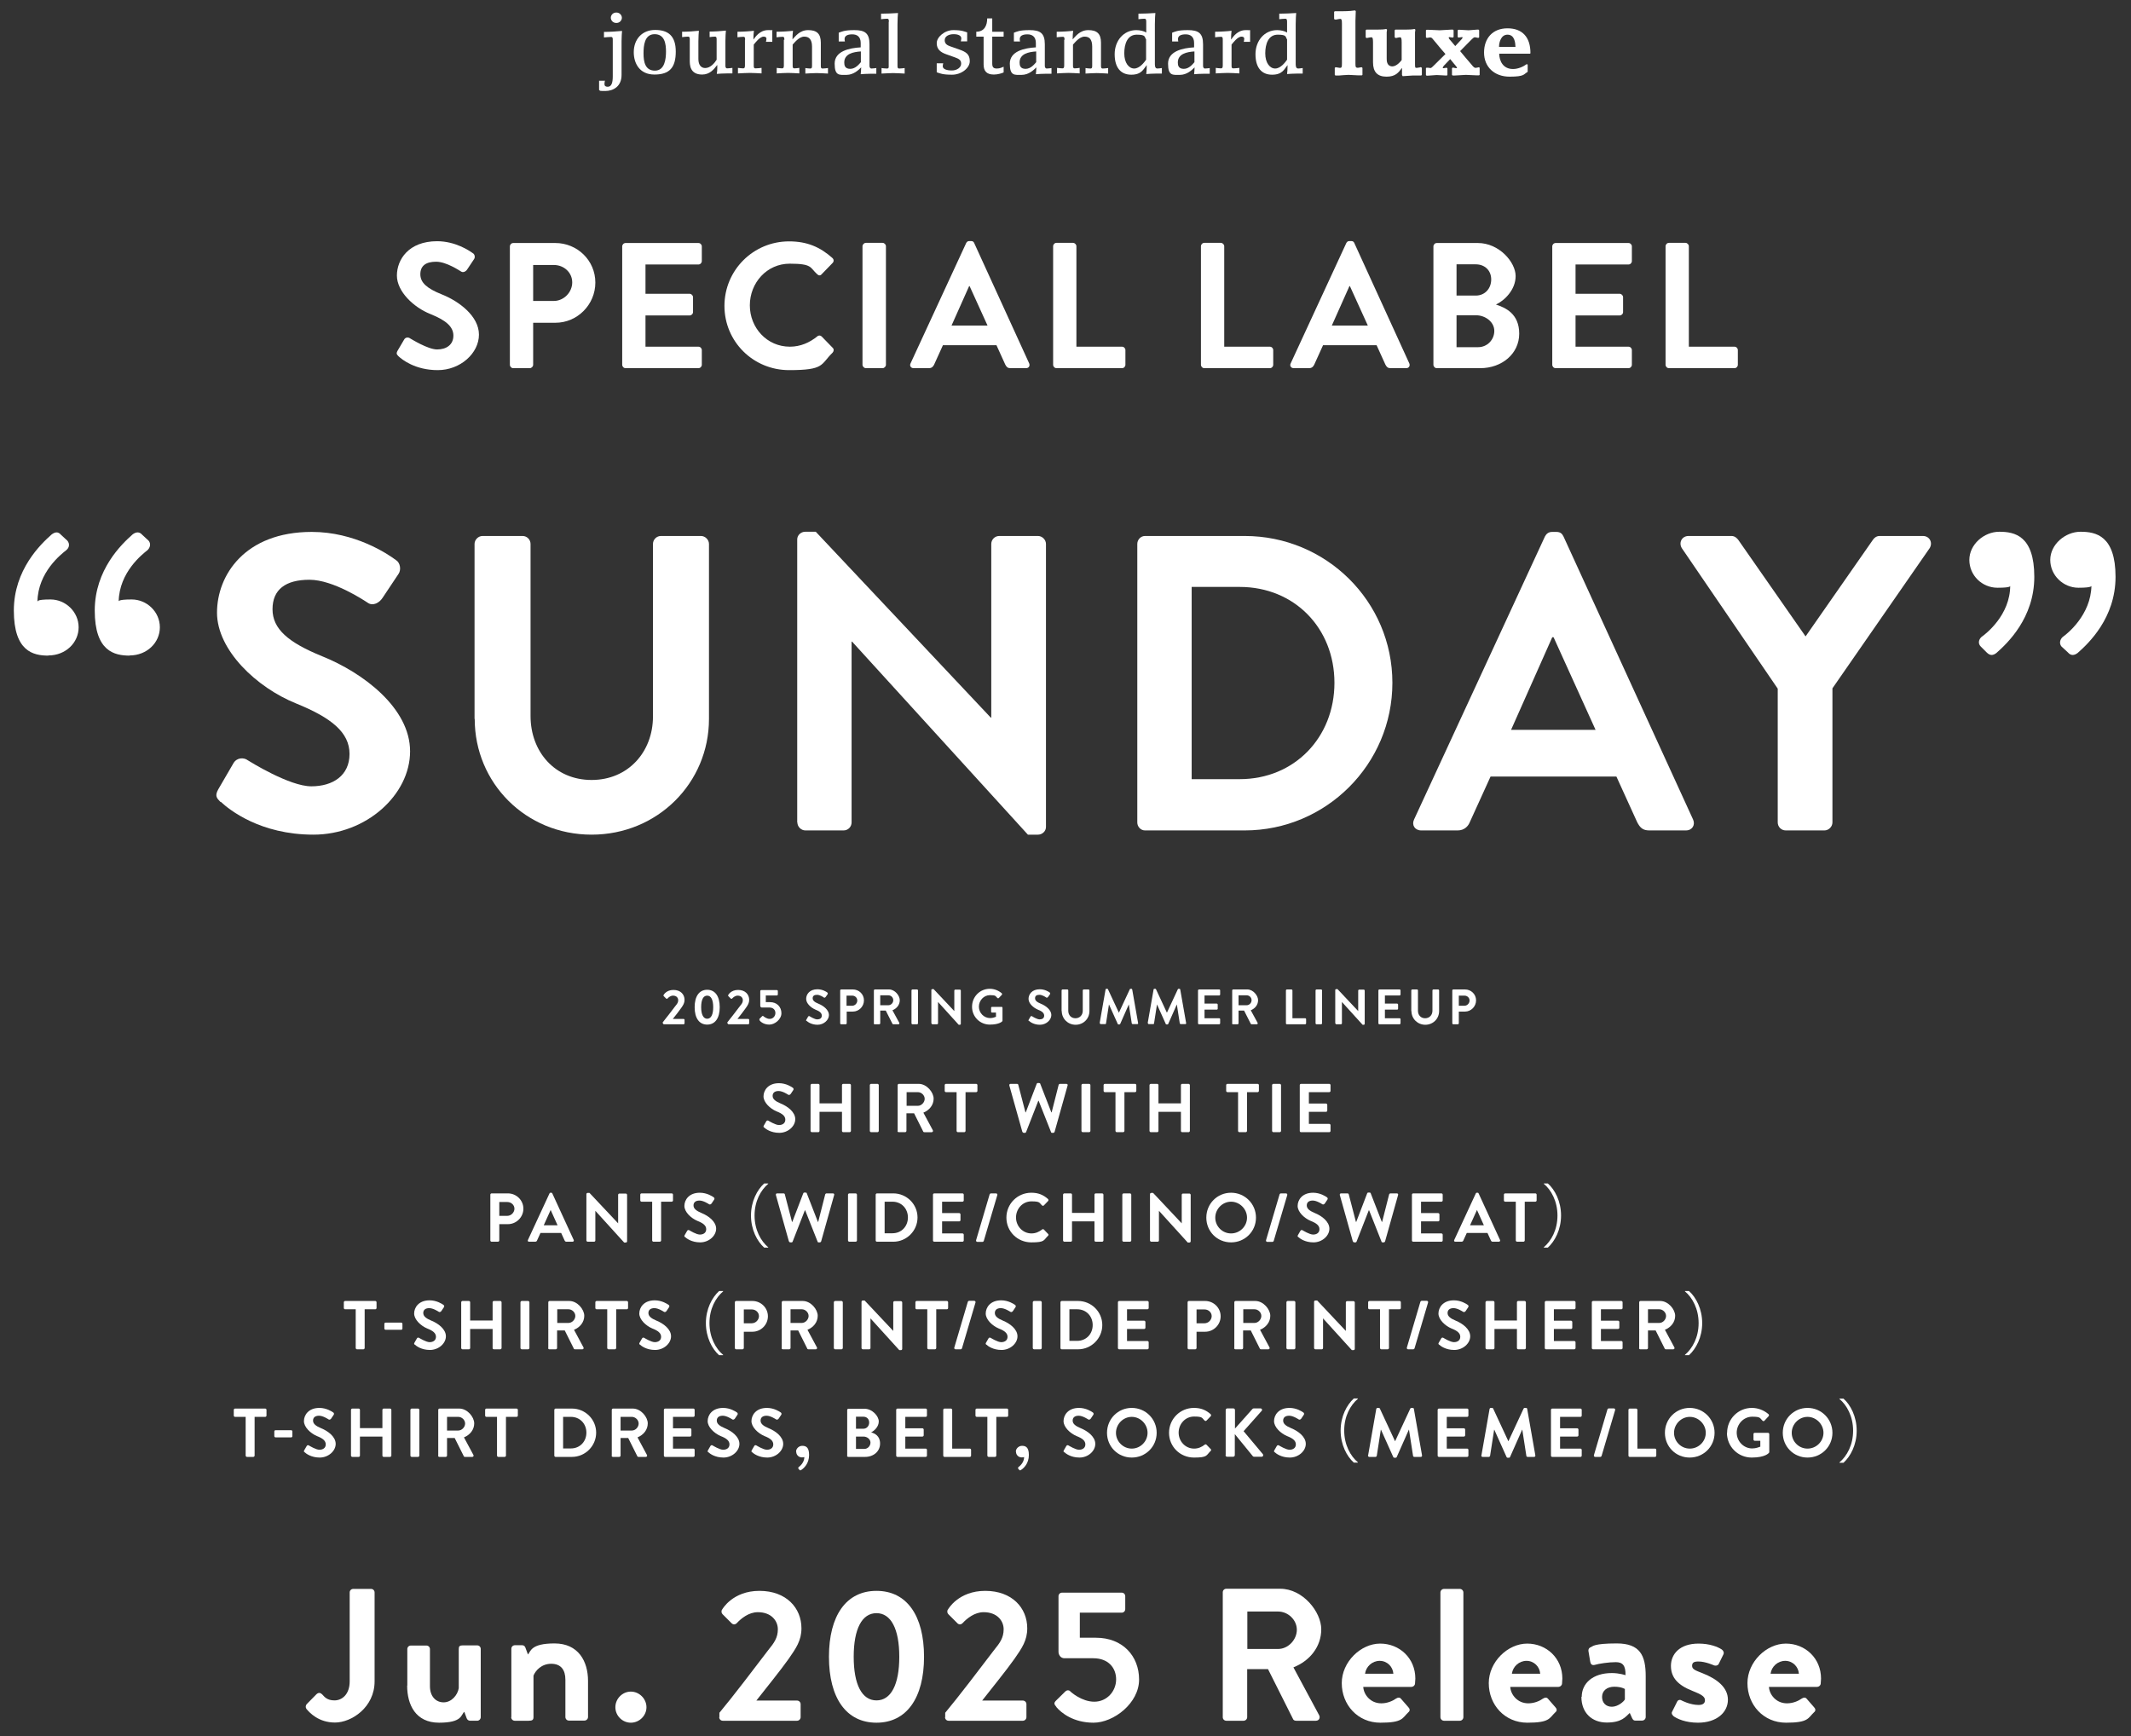 <?xml version="1.0" encoding="UTF-8"?>
<svg id="_レイヤー_1" data-name="レイヤー_1" xmlns="http://www.w3.org/2000/svg" version="1.1" viewBox="0 0 1309 1066.7">
  <rect x="0" y="0" width="1309" height="1066.7" fill="#333333" stroke="none"/>
  <!-- Generator: Adobe Illustrator 29.5.1, SVG Export Plug-In . SVG Version: 2.1.0 Build 141)  -->
  <defs>
    <style>
      .st0 {
        fill: #fff;
      }
    </style>
  </defs>
  <path class="st0" d="M244.7,218.8c2.2,2.1,10.3,8.6,24.2,8.6s25.3-10.4,25.3-21.8-12.3-20.6-23-24.8c-8.9-3.6-13-7.1-13-12.3s3.4-7.7,9.7-7.7,14.4,5.5,15.3,6c1.3.9,3,0,3.8-1.3l4.2-6.3c.8-1.1.4-3-.7-3.6-2.2-1.6-10.8-7.4-22-7.4-17.5,0-24.7,11.3-24.7,21.1s10.3,19.6,20.7,23.7c9.2,3.7,14,7.6,14,13.2s-4.3,8.5-10,8.5-16-6.5-16.6-6.8c-1-.8-2.9-.8-3.7.8l-4,6.8c-1,1.8-.4,2.3.5,3.3Z"/>
  <path class="st0" d="M313.2,224.1c0,1.1.9,2.1,2.1,2.1h10.1c1.1,0,2.1-1,2.1-2.1v-25.8h13.7c13.4,0,24.5-11.1,24.5-24.7s-11.1-24.3-24.6-24.3h-25.8c-1.2,0-2.1,1-2.1,2.1v72.8ZM327.5,184.9v-22.1h12.7c6.2,0,11.3,4.6,11.3,10.7s-5.2,11.4-11.3,11.4h-12.7Z"/>
  <path class="st0" d="M382.2,224.1c0,1.1.9,2.1,2.1,2.1h44.7c1.2,0,2.1-1,2.1-2.1v-9c0-1.1-.9-2.1-2.1-2.1h-32.5v-19.2h27.1c1.1,0,2.1-.9,2.1-2.1v-9.1c0-1.1-1-2.1-2.1-2.1h-27.1v-18h32.5c1.2,0,2.1-1,2.1-2.1v-9c0-1.1-.9-2.1-2.1-2.1h-44.7c-1.2,0-2.1,1-2.1,2.1v72.8Z"/>
  <path class="st0" d="M445,187.9c0,22,17.7,39.5,39.7,39.5s19.2-3.4,26.7-10.7c.8-.8,1-2.2.1-3l-6.8-7c-.7-.7-1.9-.8-2.7,0-4.6,3.7-10.2,6.3-16.8,6.3-14.1,0-24.6-11.6-24.6-25.4s10.4-25.6,24.5-25.6,12.3,2.4,16.9,6.5c.9.9,2,.9,2.7,0l6.7-6.9c.9-.9.9-2.2-.1-3.1-7.5-6.7-15.5-10.2-26.6-10.2-22,0-39.7,17.7-39.7,39.7Z"/>
  <path class="st0" d="M529.8,224.1c0,1.1,1,2.1,2.1,2.1h10.2c1.1,0,2.1-1,2.1-2.1v-72.8c0-1.1-1-2.1-2.1-2.1h-10.2c-1.1,0-2.1,1-2.1,2.1v72.8Z"/>
  <path class="st0" d="M561,226.2h9.6c1.8,0,2.7-1.1,3.2-2.2l5.4-11.9h32.9l5.4,11.9c.8,1.5,1.5,2.2,3.2,2.2h9.6c1.6,0,2.5-1.4,1.9-2.9l-33.8-74c-.3-.7-.8-1.2-1.9-1.2h-1.1c-1,0-1.5.5-1.9,1.2l-34.2,74c-.7,1.4.2,2.9,1.9,2.9ZM584.5,200l10.8-24.2h.3l11,24.2h-22.1Z"/>
  <path class="st0" d="M646.9,224.1c0,1.1.9,2.1,2.1,2.1h40.2c1.2,0,2.1-1,2.1-2.1v-9c0-1.1-.9-2.1-2.1-2.1h-28v-61.7c0-1.1-1-2.1-2.1-2.1h-10.1c-1.2,0-2.1,1-2.1,2.1v72.8Z"/>
  <path class="st0" d="M737.7,224.1c0,1.1.9,2.1,2.1,2.1h40.2c1.2,0,2.1-1,2.1-2.1v-9c0-1.1-.9-2.1-2.1-2.1h-28v-61.7c0-1.1-1-2.1-2.1-2.1h-10.1c-1.2,0-2.1,1-2.1,2.1v72.8Z"/>
  <path class="st0" d="M794.5,226.2h9.6c1.8,0,2.7-1.1,3.2-2.2l5.4-11.9h32.9l5.4,11.9c.8,1.5,1.5,2.2,3.2,2.2h9.6c1.6,0,2.5-1.4,1.9-2.9l-33.8-74c-.3-.7-.8-1.2-1.9-1.2h-1.1c-1,0-1.5.5-1.9,1.2l-34.2,74c-.7,1.4.2,2.9,1.9,2.9ZM818.1,200l10.8-24.2h.3l11,24.2h-22.1Z"/>
  <path class="st0" d="M880.5,224.1c0,1.1.9,2.1,2.1,2.1h26.6c13.4,0,24-8.9,24-21.2s-8.5-16-14.3-17.9c5.2-2.4,12.1-9,12.1-17.5s-10.1-20.3-23.2-20.3h-25.2c-1.2,0-2.1,1-2.1,2.1v72.8ZM894.7,181.6v-19.2h11.8c5.6,0,9.5,3.8,9.5,9.3s-3.8,9.9-9.5,9.9h-11.8ZM894.7,213.3v-19.6h12c5.7,0,11.2,4.1,11.2,9.6s-4.4,10-9.9,10h-13.3Z"/>
  <path class="st0" d="M953.5,224.1c0,1.1.9,2.1,2.1,2.1h44.7c1.2,0,2.1-1,2.1-2.1v-9c0-1.1-.9-2.1-2.1-2.1h-32.5v-19.2h27.1c1.1,0,2.1-.9,2.1-2.1v-9.1c0-1.1-1-2.1-2.1-2.1h-27.1v-18h32.5c1.2,0,2.1-1,2.1-2.1v-9c0-1.1-.9-2.1-2.1-2.1h-44.7c-1.2,0-2.1,1-2.1,2.1v72.8Z"/>
  <path class="st0" d="M1023.1,224.1c0,1.1.9,2.1,2.1,2.1h40.2c1.2,0,2.1-1,2.1-2.1v-9c0-1.1-.9-2.1-2.1-2.1h-28v-61.7c0-1.1-1-2.1-2.1-2.1h-10.1c-1.2,0-2.1,1-2.1,2.1v72.8Z"/>
  <path class="st0" d="M79.6,402.7c10.6,0,18.6-7.8,18.6-17.3s-8-17.1-17.3-17.1-7.8,1.3-8,1.3c.3-18.1,14.7-29.2,17.6-31.5,1.8-1.6,2.3-4.1.8-5.9l-3.9-3.6c-1.8-2.1-3.9-1.8-5.9-.3-6.7,5.9-23.3,21.7-23.3,46.8s12.1,27.7,21.5,27.7ZM29.7,402.7c10.6,0,18.6-7.8,18.6-17.3s-8-17.1-17.3-17.1-7.5,1.3-8,1.3c.3-18.1,14.7-29.2,17.6-31.5,2.1-1.6,2.3-4.1.8-5.9l-3.9-3.6c-1.8-2.1-3.6-1.8-5.7-.3-6.7,5.9-23.3,21.7-23.3,46.8s11.9,27.7,21.2,27.7Z"/>
  <path class="st0" d="M135.6,492.6c5.2,4.9,24.3,20.2,56.9,20.2s59.4-24.6,59.4-51.2-28.9-48.3-54-58.4c-20.9-8.5-30.5-16.8-30.5-28.9s8-18.1,22.7-18.1,33.9,12.9,35.9,14.2c3.1,2.1,7,0,9-3.1l9.8-14.7c1.8-2.6,1-7-1.6-8.5-5.2-3.9-25.3-17.3-51.7-17.3-41.1,0-58.2,26.6-58.2,49.6s24.3,46,48.6,55.8c21.7,8.8,32.8,17.8,32.8,31s-10.1,19.9-23.5,19.9-37.7-15.2-39-16c-2.3-1.8-6.7-1.8-8.8,1.8l-9.3,16c-2.3,4.1-1,5.4,1.3,7.8Z"/>
  <path class="st0" d="M291.6,441.7c0,39.3,31.3,71.1,71.8,71.1s72.1-31.8,72.1-71.1v-107.5c0-2.6-2.3-4.9-4.9-4.9h-24.6c-2.8,0-4.9,2.3-4.9,4.9v106c0,21.7-15.2,39-37.7,39s-37.5-17.3-37.5-39.3v-105.7c0-2.6-2.1-4.9-4.9-4.9h-24.6c-2.6,0-4.9,2.3-4.9,4.9v107.5Z"/>
  <path class="st0" d="M489.8,505.3c0,2.6,2.3,4.9,4.9,4.9h23.5c2.8,0,4.9-2.3,4.9-4.9v-111.1h.3l108,118.6h6.2c2.6,0,4.9-2.1,4.9-4.7v-173.9c0-2.6-2.3-4.9-4.9-4.9h-23.8c-2.8,0-4.9,2.3-4.9,4.9v106.7h-.3l-107.5-114.2h-6.5c-2.6,0-4.9,2.1-4.9,4.7v173.9Z"/>
  <path class="st0" d="M698.6,505.3c0,2.6,2.1,4.9,4.7,4.9h61.3c49.9,0,90.7-40.6,90.7-90.7s-40.8-90.2-90.7-90.2h-61.3c-2.6,0-4.7,2.3-4.7,4.9v171.1ZM732,478.7v-118.1h29.5c33.6,0,58.2,25.3,58.2,58.9s-24.6,59.2-58.2,59.2h-29.5Z"/>
  <path class="st0" d="M872.9,510.2h22.5c4.1,0,6.5-2.6,7.5-5.2l12.7-27.9h77.3l12.7,27.9c1.8,3.6,3.6,5.2,7.5,5.2h22.5c3.9,0,5.9-3.4,4.4-6.7l-79.6-173.9c-.8-1.6-1.8-2.8-4.4-2.8h-2.6c-2.3,0-3.6,1.3-4.4,2.8l-80.4,173.9c-1.6,3.4.5,6.7,4.4,6.7ZM928.2,448.4l25.3-56.9h.8l25.8,56.9h-51.9Z"/>
  <path class="st0" d="M1092,505.3c0,2.6,2.1,4.9,4.9,4.9h23.8c2.6,0,4.9-2.3,4.9-4.9v-82.4l59.7-86.1c2.1-3.4,0-7.5-4.1-7.5h-26.6c-2.1,0-3.4,1.3-4.1,2.3l-41.4,59.4-41.4-59.4c-.8-1-2.1-2.3-4.1-2.3h-26.4c-4.1,0-6.2,4.1-4.1,7.5l58.9,86.3v82.2Z"/>
  <path class="st0" d="M1270.3,400.9c1.8,2.1,3.9,1.8,5.9.3,6.7-5.9,23.3-21.5,23.3-46.8s-12.1-27.7-21.5-27.7-18.6,7.8-18.6,17.3,8,17.1,17.3,17.1,7.8-1.3,8-1.3c-.3,18.1-15,29.7-17.6,31.5-1.8,1.6-2.3,4.1-.8,5.9l3.9,3.6ZM1220.4,400.9c2.1,2.1,3.9,1.8,5.9.3,6.7-5.9,23.3-21.5,23.3-46.8s-12.1-27.7-21.5-27.7-18.4,7.8-18.4,17.3,7.8,17.1,17.3,17.1,7.5-1.3,7.8-1.3c0,18.1-15,29.7-17.6,31.5-1.8,1.6-2.3,4.1-.5,5.9l3.6,3.6Z"/>
  <path class="st0" d="M407.3,628.7c0,.3.2.6.6.6h12c.3,0,.6-.3.6-.6v-2.1c0-.3-.3-.6-.6-.6h-6.6c1.6-2,3.9-4.9,5.2-6.8,1.2-1.7,2-3,2-4.9,0-3.3-2.4-6.1-6.8-6.1s-6,3-6,3c-.2.2-.2.6,0,.8l1.5,1.5c.2.2.6.2.8,0,.7-.8,2-1.8,3.4-1.8,2.2,0,3.2,1.4,3.2,2.8s-.6,2.2-1.6,3.4c-2,2.7-5.9,7.7-7.9,10.2v.7Z"/>
  <path class="st0" d="M434.4,629.5c4.9,0,7.7-4,7.7-10.7s-2.8-10.7-7.7-10.7-7.7,4-7.7,10.7,2.8,10.7,7.7,10.7ZM434.4,625.9c-2.3,0-3.7-2.5-3.7-7.1s1.3-7.1,3.7-7.1,3.7,2.6,3.7,7.1-1.3,7.1-3.7,7.1Z"/>
  <path class="st0" d="M447,628.7c0,.3.2.6.6.6h12c.3,0,.6-.3.6-.6v-2.1c0-.3-.3-.6-.6-.6h-6.6c1.6-2,3.9-4.9,5.2-6.8,1.2-1.7,2-3,2-4.9,0-3.3-2.4-6.1-6.8-6.1s-6,3-6,3c-.2.2-.2.6,0,.8l1.5,1.5c.2.2.6.2.8,0,.7-.8,2-1.8,3.4-1.8,2.2,0,3.2,1.4,3.2,2.8s-.6,2.2-1.6,3.4c-2,2.7-5.9,7.7-7.9,10.2v.7Z"/>
  <path class="st0" d="M466.6,627c.8.9,2.7,2.5,6,2.5s7.4-3.2,7.4-7-2.7-6.8-7-6.8h-2.6v-4.1h6.8c.3,0,.6-.3.6-.6v-2.1c0-.3-.2-.6-.6-.6h-9.6c-.3,0-.6.3-.6.6v9c0,.5.3,1.1.9,1.1h4.7c2.4,0,3.7,1.5,3.7,3.4s-1.5,3.6-3.5,3.6-3.8-1.6-3.9-1.7c-.2-.2-.5-.2-.7,0l-1.5,1.5c-.4.4-.3.6,0,1Z"/>
  <path class="st0" d="M495.5,627.2c.6.6,2.9,2.4,6.7,2.4s7-2.9,7-6-3.4-5.7-6.4-6.9c-2.5-1-3.6-2-3.6-3.4s.9-2.1,2.7-2.1,4,1.5,4.2,1.7c.4.2.8,0,1.1-.4l1.2-1.7c.2-.3.1-.8-.2-1-.6-.5-3-2-6.1-2-4.8,0-6.9,3.1-6.9,5.9s2.9,5.4,5.7,6.6c2.6,1,3.9,2.1,3.9,3.7s-1.2,2.3-2.8,2.3-4.5-1.8-4.6-1.9c-.3-.2-.8-.2-1,.2l-1.1,1.9c-.3.5-.1.6.2.9Z"/>
  <path class="st0" d="M516.1,628.7c0,.3.2.6.6.6h2.8c.3,0,.6-.3.6-.6v-7.2h3.8c3.7,0,6.8-3.1,6.8-6.9s-3.1-6.7-6.8-6.7h-7.2c-.3,0-.6.3-.6.6v20.2ZM520,617.8v-6.1h3.5c1.7,0,3.1,1.3,3.1,3s-1.4,3.2-3.1,3.2h-3.5Z"/>
  <path class="st0" d="M536.7,628.7c0,.3.2.6.6.6h2.8c.3,0,.6-.3.6-.6v-7.8h3.4l4.1,8.1c0,.1.2.3.5.3h3.2c.5,0,.7-.5.5-.9l-4.2-7.7c2.7-1.1,4.5-3.4,4.5-6.2s-3-6.6-6.6-6.6h-8.7c-.3,0-.6.3-.6.6v20.2ZM540.7,617.6v-6.1h5c1.6,0,3,1.3,3,3s-1.4,3.1-3,3.1h-5Z"/>
  <path class="st0" d="M559.9,628.7c0,.3.3.6.6.6h2.8c.3,0,.6-.3.6-.6v-20.2c0-.3-.3-.6-.6-.6h-2.8c-.3,0-.6.3-.6.6v20.2Z"/>
  <path class="st0" d="M572.2,628.7c0,.3.3.6.6.6h2.8c.3,0,.6-.3.6-.6v-13.1h0l12.7,14h.7c.3,0,.6-.2.6-.5v-20.5c0-.3-.3-.6-.6-.6h-2.8c-.3,0-.6.3-.6.6v12.6h0l-12.7-13.5h-.8c-.3,0-.6.2-.6.5v20.5Z"/>
  <path class="st0" d="M597.1,618.6c0,6.1,4.9,10.9,10.9,10.9s7.6-2,7.6-2c.1,0,.2-.2.2-.5v-7.8c0-.3-.2-.6-.5-.6h-5.9c-.3,0-.6.2-.6.6v2.4c0,.3.2.5.6.5h2.4v2.6c-.6.2-1.9.8-3.6.8-3.8,0-6.9-3.2-6.9-7s3-7.1,6.8-7.1,3.3.6,4.6,1.8c.3.2.5.2.8,0l1.9-2c.2-.2.2-.6,0-.9-2.1-1.8-4.7-2.8-7.4-2.8-6.1,0-10.9,4.9-10.9,11Z"/>
  <path class="st0" d="M632.1,627.2c.6.6,2.9,2.4,6.7,2.4s7-2.9,7-6-3.4-5.7-6.4-6.9c-2.5-1-3.6-2-3.6-3.4s.9-2.1,2.7-2.1,4,1.5,4.2,1.7c.4.2.8,0,1.1-.4l1.2-1.7c.2-.3.1-.8-.2-1-.6-.5-3-2-6.1-2-4.8,0-6.9,3.1-6.9,5.9s2.9,5.4,5.7,6.6c2.6,1,3.9,2.1,3.9,3.7s-1.2,2.3-2.8,2.3-4.5-1.8-4.6-1.9c-.3-.2-.8-.2-1,.2l-1.1,1.9c-.3.5-.1.6.2.9Z"/>
  <path class="st0" d="M652.2,621.2c0,4.6,3.7,8.4,8.5,8.4s8.5-3.7,8.5-8.4v-12.7c0-.3-.3-.6-.6-.6h-2.9c-.3,0-.6.3-.6.6v12.5c0,2.6-1.8,4.6-4.5,4.6s-4.4-2-4.4-4.6v-12.5c0-.3-.2-.6-.6-.6h-2.9c-.3,0-.6.3-.6.6v12.7Z"/>
  <path class="st0" d="M675.6,628.5c0,.4.2.7.6.7h2.7c.3,0,.5-.2.5-.5l1.8-11.6h0l5.4,12c0,.2.2.3.5.3h.5c.3,0,.5-.2.5-.3l5.3-12h0l1.8,11.6c0,.2.3.5.6.5h2.8c.4,0,.6-.3.5-.7l-3.6-20.5c0-.2-.2-.5-.5-.5h-.5c-.3,0-.4.1-.5.3l-6.7,14.4h0l-6.7-14.4c0-.2-.3-.3-.5-.3h-.5c-.3,0-.5.2-.5.5l-3.6,20.5Z"/>
  <path class="st0" d="M705.1,628.5c0,.4.2.7.6.7h2.7c.3,0,.5-.2.5-.5l1.8-11.6h0l5.4,12c0,.2.2.3.5.3h.5c.3,0,.5-.2.5-.3l5.3-12h0l1.8,11.6c0,.2.3.5.6.5h2.8c.4,0,.6-.3.5-.7l-3.6-20.5c0-.2-.2-.5-.5-.5h-.5c-.3,0-.4.1-.5.3l-6.7,14.4h0l-6.7-14.4c0-.2-.3-.3-.5-.3h-.5c-.3,0-.5.2-.5.5l-3.6,20.5Z"/>
  <path class="st0" d="M735.9,628.7c0,.3.2.6.6.6h12.4c.3,0,.6-.3.6-.6v-2.5c0-.3-.2-.6-.6-.6h-9v-5.3h7.5c.3,0,.6-.2.6-.6v-2.5c0-.3-.3-.6-.6-.6h-7.5v-5h9c.3,0,.6-.3.6-.6v-2.5c0-.3-.2-.6-.6-.6h-12.4c-.3,0-.6.3-.6.6v20.2Z"/>
  <path class="st0" d="M756.8,628.7c0,.3.2.6.6.6h2.8c.3,0,.6-.3.6-.6v-7.8h3.4l4.1,8.1c0,.1.2.3.5.3h3.2c.5,0,.7-.5.5-.9l-4.2-7.7c2.7-1.1,4.5-3.4,4.5-6.2s-3-6.6-6.6-6.6h-8.7c-.3,0-.6.3-.6.6v20.2ZM760.8,617.6v-6.1h5c1.6,0,3,1.3,3,3s-1.4,3.1-3,3.1h-5Z"/>
  <path class="st0" d="M789.9,628.7c0,.3.2.6.6.6h11.2c.3,0,.6-.3.6-.6v-2.5c0-.3-.2-.6-.6-.6h-7.8v-17.1c0-.3-.3-.6-.6-.6h-2.8c-.3,0-.6.3-.6.6v20.2Z"/>
  <path class="st0" d="M808.1,628.7c0,.3.3.6.6.6h2.8c.3,0,.6-.3.6-.6v-20.2c0-.3-.3-.6-.6-.6h-2.8c-.3,0-.6.3-.6.6v20.2Z"/>
  <path class="st0" d="M820.3,628.7c0,.3.3.6.6.6h2.8c.3,0,.6-.3.6-.6v-13.1h0l12.7,14h.7c.3,0,.6-.2.6-.5v-20.5c0-.3-.3-.6-.6-.6h-2.8c-.3,0-.6.3-.6.6v12.6h0l-12.7-13.5h-.8c-.3,0-.6.2-.6.5v20.5Z"/>
  <path class="st0" d="M846.7,628.7c0,.3.2.6.6.6h12.4c.3,0,.6-.3.6-.6v-2.5c0-.3-.2-.6-.6-.6h-9v-5.3h7.5c.3,0,.6-.2.6-.6v-2.5c0-.3-.3-.6-.6-.6h-7.5v-5h9c.3,0,.6-.3.6-.6v-2.5c0-.3-.2-.6-.6-.6h-12.4c-.3,0-.6.3-.6.6v20.2Z"/>
  <path class="st0" d="M867,621.2c0,4.6,3.7,8.4,8.5,8.4s8.5-3.7,8.5-8.4v-12.7c0-.3-.3-.6-.6-.6h-2.9c-.3,0-.6.3-.6.6v12.5c0,2.6-1.8,4.6-4.5,4.6s-4.4-2-4.4-4.6v-12.5c0-.3-.2-.6-.6-.6h-2.9c-.3,0-.6.3-.6.6v12.7Z"/>
  <path class="st0" d="M892.1,628.7c0,.3.2.6.6.6h2.8c.3,0,.6-.3.6-.6v-7.2h3.8c3.7,0,6.8-3.1,6.8-6.9s-3.1-6.7-6.8-6.7h-7.2c-.3,0-.6.3-.6.6v20.2ZM896.1,617.8v-6.1h3.5c1.7,0,3.1,1.3,3.1,3s-1.4,3.2-3.1,3.2h-3.5Z"/>
  <path class="st0" d="M469.4,692.7c.8.8,4,3.3,9.3,3.3s9.8-4,9.8-8.4-4.7-7.9-8.9-9.6c-3.4-1.4-5-2.8-5-4.7s1.3-3,3.7-3,5.6,2.1,5.9,2.3c.5.3,1.1,0,1.5-.5l1.6-2.4c.3-.4.2-1.1-.3-1.4-.8-.6-4.2-2.8-8.5-2.8-6.7,0-9.5,4.4-9.5,8.1s4,7.5,8,9.2c3.6,1.4,5.4,2.9,5.4,5.1s-1.7,3.3-3.9,3.3-6.2-2.5-6.4-2.6c-.4-.3-1.1-.3-1.4.3l-1.5,2.6c-.4.7-.2.9.2,1.3Z"/>
  <path class="st0" d="M497.9,694.8c0,.4.4.8.8.8h3.9c.5,0,.8-.4.8-.8v-11.7h13.8v11.7c0,.4.3.8.8.8h3.9c.4,0,.8-.4.8-.8v-28.1c0-.4-.4-.8-.8-.8h-3.9c-.5,0-.8.4-.8.8v11.2h-13.8v-11.2c0-.4-.3-.8-.8-.8h-3.9c-.4,0-.8.4-.8.8v28.1Z"/>
  <path class="st0" d="M534.3,694.8c0,.4.4.8.8.8h3.9c.4,0,.8-.4.8-.8v-28.1c0-.4-.4-.8-.8-.8h-3.9c-.4,0-.8.4-.8.8v28.1Z"/>
  <path class="st0" d="M551.3,694.8c0,.4.3.8.8.8h3.9c.4,0,.8-.4.8-.8v-10.8h4.7l5.6,11.2c0,.2.3.4.7.4h4.5c.7,0,1-.7.7-1.2l-5.8-10.8c3.7-1.5,6.3-4.7,6.3-8.6s-4.2-9.1-9.2-9.1h-12.1c-.5,0-.8.4-.8.8v28.1ZM556.9,679.4v-8.4h6.9c2.2,0,4.2,1.9,4.2,4.1s-2,4.3-4.2,4.3h-6.9Z"/>
  <path class="st0" d="M587.6,694.8c0,.4.4.8.8.8h3.9c.4,0,.8-.4.8-.8v-23.8h6.5c.5,0,.8-.4.8-.8v-3.5c0-.4-.3-.8-.8-.8h-18.5c-.5,0-.8.4-.8.8v3.5c0,.4.3.8.8.8h6.5v23.8Z"/>
  <path class="st0" d="M628.1,695.4c0,.3.4.6.8.6h.7c.4,0,.6-.2.7-.5l7.5-19.2h.2l7.6,19.2c0,.3.3.5.7.5h.7c.3,0,.7-.3.8-.6l8-28.5c.2-.6-.2-1-.8-1h-3.9c-.3,0-.7.3-.8.6l-4.3,16.9h-.2l-6.8-17.5c0-.3-.3-.5-.7-.5h-.8c-.4,0-.6.2-.7.5l-6.7,17.5h-.2l-4.4-16.9c0-.3-.4-.6-.8-.6h-3.9c-.6,0-.9.4-.8,1l8,28.5Z"/>
  <path class="st0" d="M664.3,694.8c0,.4.4.8.8.8h3.9c.4,0,.8-.4.8-.8v-28.1c0-.4-.4-.8-.8-.8h-3.9c-.4,0-.8.4-.8.8v28.1Z"/>
  <path class="st0" d="M685.2,694.8c0,.4.4.8.8.8h3.9c.4,0,.8-.4.8-.8v-23.8h6.5c.5,0,.8-.4.8-.8v-3.5c0-.4-.3-.8-.8-.8h-18.5c-.5,0-.8.4-.8.8v3.5c0,.4.3.8.8.8h6.5v23.8Z"/>
  <path class="st0" d="M706.1,694.8c0,.4.4.8.8.8h3.9c.5,0,.8-.4.8-.8v-11.7h13.8v11.7c0,.4.3.8.8.8h3.9c.4,0,.8-.4.8-.8v-28.1c0-.4-.4-.8-.8-.8h-3.9c-.5,0-.8.4-.8.8v11.2h-13.8v-11.2c0-.4-.3-.8-.8-.8h-3.9c-.4,0-.8.4-.8.8v28.1Z"/>
  <path class="st0" d="M760.5,694.8c0,.4.4.8.8.8h3.9c.4,0,.8-.4.8-.8v-23.8h6.5c.5,0,.8-.4.8-.8v-3.5c0-.4-.3-.8-.8-.8h-18.5c-.5,0-.8.4-.8.8v3.5c0,.4.3.8.8.8h6.5v23.8Z"/>
  <path class="st0" d="M781.4,694.8c0,.4.4.8.8.8h3.9c.4,0,.8-.4.8-.8v-28.1c0-.4-.4-.8-.8-.8h-3.9c-.4,0-.8.4-.8.8v28.1Z"/>
  <path class="st0" d="M798.4,694.8c0,.4.3.8.8.8h17.3c.5,0,.8-.4.8-.8v-3.5c0-.4-.3-.8-.8-.8h-12.5v-7.4h10.5c.4,0,.8-.3.8-.8v-3.5c0-.4-.4-.8-.8-.8h-10.5v-7h12.5c.5,0,.8-.4.8-.8v-3.5c0-.4-.3-.8-.8-.8h-17.3c-.5,0-.8.4-.8.8v28.1Z"/>
  <path class="st0" d="M301.2,762.1c0,.4.3.8.8.8h3.9c.4,0,.8-.4.8-.8v-10h5.3c5.2,0,9.5-4.3,9.5-9.5s-4.3-9.4-9.5-9.4h-10c-.5,0-.8.4-.8.8v28.1ZM306.7,747v-8.5h4.9c2.4,0,4.4,1.8,4.4,4.1s-2,4.4-4.4,4.4h-4.9Z"/>
  <path class="st0" d="M325,762.9h3.7c.7,0,1.1-.4,1.2-.8l2.1-4.6h12.7l2.1,4.6c.3.6.6.8,1.2.8h3.7c.6,0,1-.6.7-1.1l-13.1-28.5c-.1-.3-.3-.5-.7-.5h-.4c-.4,0-.6.2-.7.5l-13.2,28.5c-.3.6,0,1.1.7,1.1ZM334,752.8l4.2-9.3h.1l4.2,9.3h-8.5Z"/>
  <path class="st0" d="M360.2,762.1c0,.4.4.8.8.8h3.9c.5,0,.8-.4.8-.8v-18.2h0l17.7,19.5h1c.4,0,.8-.3.8-.8v-28.5c0-.4-.4-.8-.8-.8h-3.9c-.5,0-.8.4-.8.8v17.5h0l-17.6-18.7h-1.1c-.4,0-.8.3-.8.8v28.5Z"/>
  <path class="st0" d="M400.6,762.1c0,.4.4.8.8.8h3.9c.4,0,.8-.4.8-.8v-23.8h6.5c.5,0,.8-.4.8-.8v-3.5c0-.4-.3-.8-.8-.8h-18.5c-.5,0-.8.4-.8.8v3.5c0,.4.3.8.8.8h6.5v23.8Z"/>
  <path class="st0" d="M420.8,760c.8.8,4,3.3,9.3,3.3s9.8-4,9.8-8.4-4.7-7.9-8.9-9.6c-3.4-1.4-5-2.8-5-4.7s1.3-3,3.7-3,5.6,2.1,5.9,2.3c.5.3,1.1,0,1.5-.5l1.6-2.4c.3-.4.2-1.1-.3-1.4-.8-.6-4.2-2.8-8.5-2.8-6.7,0-9.5,4.4-9.5,8.1s4,7.5,8,9.2c3.6,1.4,5.4,2.9,5.4,5.1s-1.7,3.3-3.9,3.3-6.2-2.5-6.4-2.6c-.4-.3-1.1-.3-1.4.3l-1.5,2.6c-.4.7-.2.9.2,1.3Z"/>
  <path class="st0" d="M471.9,727.1h-2.5c-4.3,3.9-8.1,11-8.1,19.7s3.8,15.9,8.1,19.7h2.5v-.2c-4.5-3.7-8.4-10.7-8.4-19.5s3.8-15.6,8.4-19.5v-.2Z"/>
  <path class="st0" d="M484.7,762.7c0,.3.4.6.8.6h.7c.4,0,.6-.2.7-.5l7.5-19.2h.2l7.6,19.2c0,.3.3.5.7.5h.7c.3,0,.7-.3.8-.6l8-28.5c.2-.6-.2-1-.8-1h-3.9c-.3,0-.7.3-.8.6l-4.3,16.9h-.2l-6.8-17.5c0-.3-.3-.5-.7-.5h-.8c-.4,0-.6.2-.7.5l-6.7,17.5h-.2l-4.4-16.9c0-.3-.4-.6-.8-.6h-3.9c-.6,0-.9.4-.8,1l8,28.5Z"/>
  <path class="st0" d="M520.9,762.1c0,.4.4.8.8.8h3.9c.4,0,.8-.4.8-.8v-28.1c0-.4-.4-.8-.8-.8h-3.9c-.4,0-.8.4-.8.8v28.1Z"/>
  <path class="st0" d="M537.9,762.1c0,.4.3.8.8.8h10c8.2,0,14.9-6.7,14.9-14.9s-6.7-14.8-14.9-14.8h-10c-.4,0-.8.4-.8.8v28.1ZM543.4,757.7v-19.4h4.8c5.5,0,9.5,4.2,9.5,9.7s-4,9.7-9.5,9.7h-4.8Z"/>
  <path class="st0" d="M573.1,762.1c0,.4.3.8.8.8h17.3c.5,0,.8-.4.8-.8v-3.5c0-.4-.3-.8-.8-.8h-12.5v-7.4h10.5c.4,0,.8-.3.8-.8v-3.5c0-.4-.4-.8-.8-.8h-10.5v-7h12.5c.5,0,.8-.4.8-.8v-3.5c0-.4-.3-.8-.8-.8h-17.3c-.5,0-.8.4-.8.8v28.1Z"/>
  <path class="st0" d="M599.6,761.9c-.2.6.2,1.1.8,1.1h3.1c.3,0,.7-.3.8-.6l8.3-28.1c.2-.6-.2-1.1-.8-1.1h-3.1c-.3,0-.7.3-.8.6l-8.3,28.1Z"/>
  <path class="st0" d="M618.2,748.1c0,8.5,6.8,15.2,15.3,15.2s7.4-1.3,10.3-4.1c.3-.3.4-.8,0-1.1l-2.6-2.7c-.3-.3-.7-.3-1.1,0-1.8,1.4-3.9,2.4-6.5,2.4-5.4,0-9.5-4.5-9.5-9.8s4-9.9,9.5-9.9,4.7.9,6.5,2.5c.3.3.8.3,1.1,0l2.6-2.7c.3-.3.3-.8,0-1.2-2.9-2.6-6-3.9-10.3-3.9-8.5,0-15.3,6.8-15.3,15.3Z"/>
  <path class="st0" d="M653,762.1c0,.4.4.8.8.8h3.9c.5,0,.8-.4.8-.8v-11.7h13.8v11.7c0,.4.3.8.8.8h3.9c.4,0,.8-.4.8-.8v-28.1c0-.4-.4-.8-.8-.8h-3.9c-.5,0-.8.4-.8.8v11.2h-13.8v-11.2c0-.4-.3-.8-.8-.8h-3.9c-.4,0-.8.4-.8.8v28.1Z"/>
  <path class="st0" d="M689.4,762.1c0,.4.4.8.8.8h3.9c.4,0,.8-.4.8-.8v-28.1c0-.4-.4-.8-.8-.8h-3.9c-.4,0-.8.4-.8.8v28.1Z"/>
  <path class="st0" d="M706.4,762.1c0,.4.4.8.8.8h3.9c.5,0,.8-.4.8-.8v-18.2h0l17.7,19.5h1c.4,0,.8-.3.8-.8v-28.5c0-.4-.4-.8-.8-.8h-3.9c-.5,0-.8.4-.8.8v17.5h0l-17.6-18.7h-1.1c-.4,0-.8.3-.8.8v28.5Z"/>
  <path class="st0" d="M741,748.1c0,8.5,6.7,15.2,15.2,15.2s15.3-6.7,15.3-15.2-6.8-15.3-15.3-15.3-15.2,6.8-15.2,15.3ZM746.5,748.1c0-5.3,4.4-9.8,9.7-9.8s9.8,4.5,9.8,9.8-4.4,9.7-9.8,9.7-9.7-4.4-9.7-9.7Z"/>
  <path class="st0" d="M777.7,761.9c-.2.6.2,1.1.8,1.1h3.1c.3,0,.7-.3.8-.6l8.3-28.1c.2-.6-.2-1.1-.8-1.1h-3.1c-.3,0-.7.3-.8.6l-8.3,28.1Z"/>
  <path class="st0" d="M797.5,760c.8.8,4,3.3,9.3,3.3s9.8-4,9.8-8.4-4.7-7.9-8.9-9.6c-3.4-1.4-5-2.8-5-4.7s1.3-3,3.7-3,5.6,2.1,5.9,2.3c.5.3,1.1,0,1.5-.5l1.6-2.4c.3-.4.2-1.1-.3-1.4-.8-.6-4.2-2.8-8.5-2.8-6.7,0-9.5,4.4-9.5,8.1s4,7.5,8,9.2c3.6,1.4,5.4,2.9,5.4,5.1s-1.7,3.3-3.9,3.3-6.2-2.5-6.4-2.6c-.4-.3-1.1-.3-1.4.3l-1.5,2.6c-.4.7-.2.9.2,1.3Z"/>
  <path class="st0" d="M831.1,762.7c0,.3.4.6.8.6h.7c.4,0,.6-.2.7-.5l7.5-19.2h.2l7.6,19.2c0,.3.3.5.7.5h.7c.3,0,.7-.3.8-.6l8-28.5c.2-.6-.2-1-.8-1h-3.9c-.3,0-.7.3-.8.6l-4.3,16.9h-.2l-6.8-17.5c0-.3-.3-.5-.7-.5h-.8c-.4,0-.6.2-.7.5l-6.7,17.5h-.2l-4.4-16.9c0-.3-.4-.6-.8-.6h-3.9c-.6,0-.9.4-.8,1l8,28.5Z"/>
  <path class="st0" d="M867.3,762.1c0,.4.3.8.8.8h17.3c.5,0,.8-.4.8-.8v-3.5c0-.4-.3-.8-.8-.8h-12.5v-7.4h10.5c.4,0,.8-.3.8-.8v-3.5c0-.4-.4-.8-.8-.8h-10.5v-7h12.5c.5,0,.8-.4.8-.8v-3.5c0-.4-.3-.8-.8-.8h-17.3c-.5,0-.8.4-.8.8v28.1Z"/>
  <path class="st0" d="M894,762.9h3.7c.7,0,1.1-.4,1.2-.8l2.1-4.6h12.7l2.1,4.6c.3.6.6.8,1.2.8h3.7c.6,0,1-.6.7-1.1l-13.1-28.5c-.1-.3-.3-.5-.7-.5h-.4c-.4,0-.6.2-.7.5l-13.2,28.5c-.3.6,0,1.1.7,1.1ZM903,752.8l4.2-9.3h.1l4.2,9.3h-8.5Z"/>
  <path class="st0" d="M931.1,762.1c0,.4.4.8.8.8h3.9c.4,0,.8-.4.8-.8v-23.8h6.5c.5,0,.8-.4.8-.8v-3.5c0-.4-.3-.8-.8-.8h-18.5c-.5,0-.8.4-.8.8v3.5c0,.4.3.8.8.8h6.5v23.8Z"/>
  <path class="st0" d="M948.3,766.5h2.5c4.3-3.9,8.1-11,8.1-19.7s-3.8-15.9-8.1-19.7h-2.5v.2c4.5,3.7,8.4,10.7,8.4,19.5s-3.8,15.6-8.4,19.5v.2Z"/>
  <path class="st0" d="M218.5,828.2c0,.4.4.8.8.8h3.9c.4,0,.8-.4.8-.8v-23.8h6.5c.5,0,.8-.4.8-.8v-3.5c0-.4-.3-.8-.8-.8h-18.5c-.5,0-.8.4-.8.8v3.5c0,.4.3.8.8.8h6.5v23.8Z"/>
  <path class="st0" d="M236.9,817h9.5c.5,0,.8-.3.8-.8v-2.8c0-.5-.3-.8-.8-.8h-9.5c-.5,0-.8.3-.8.8v2.8c0,.4.3.8.8.8Z"/>
  <path class="st0" d="M254.8,826.1c.8.8,4,3.3,9.3,3.3s9.8-4,9.8-8.4-4.7-7.9-8.9-9.6c-3.4-1.4-5-2.8-5-4.7s1.3-3,3.7-3,5.6,2.1,5.9,2.3c.5.3,1.1,0,1.5-.5l1.6-2.4c.3-.4.2-1.1-.3-1.4-.8-.6-4.2-2.8-8.5-2.8-6.7,0-9.5,4.4-9.5,8.1s4,7.5,8,9.2c3.6,1.4,5.4,2.9,5.4,5.1s-1.7,3.3-3.9,3.3-6.2-2.5-6.4-2.6c-.4-.3-1.1-.3-1.4.3l-1.5,2.6c-.4.7-.2.9.2,1.3Z"/>
  <path class="st0" d="M283.3,828.2c0,.4.4.8.8.8h3.9c.5,0,.8-.4.8-.8v-11.7h13.8v11.7c0,.4.3.8.8.8h3.9c.4,0,.8-.4.8-.8v-28.1c0-.4-.4-.8-.8-.8h-3.9c-.5,0-.8.4-.8.8v11.2h-13.8v-11.2c0-.4-.3-.8-.8-.8h-3.9c-.4,0-.8.4-.8.8v28.1Z"/>
  <path class="st0" d="M319.7,828.2c0,.4.4.8.8.8h3.9c.4,0,.8-.4.8-.8v-28.1c0-.4-.4-.8-.8-.8h-3.9c-.4,0-.8.4-.8.8v28.1Z"/>
  <path class="st0" d="M336.7,828.2c0,.4.3.8.8.8h3.9c.4,0,.8-.4.8-.8v-10.8h4.7l5.6,11.2c0,.2.3.4.7.4h4.5c.7,0,1-.7.7-1.2l-5.8-10.8c3.7-1.5,6.3-4.7,6.3-8.6s-4.2-9.1-9.2-9.1h-12.1c-.5,0-.8.4-.8.8v28.1ZM342.3,812.8v-8.4h6.9c2.2,0,4.2,1.9,4.2,4.1s-2,4.3-4.2,4.3h-6.9Z"/>
  <path class="st0" d="M373,828.2c0,.4.4.8.8.8h3.9c.4,0,.8-.4.8-.8v-23.8h6.5c.5,0,.8-.4.8-.8v-3.5c0-.4-.3-.8-.8-.8h-18.5c-.5,0-.8.4-.8.8v3.5c0,.4.3.8.8.8h6.5v23.8Z"/>
  <path class="st0" d="M393.1,826.1c.8.8,4,3.3,9.3,3.3s9.8-4,9.8-8.4-4.7-7.9-8.9-9.6c-3.4-1.4-5-2.8-5-4.7s1.3-3,3.7-3,5.6,2.1,5.9,2.3c.5.3,1.1,0,1.5-.5l1.6-2.4c.3-.4.2-1.1-.3-1.4-.8-.6-4.2-2.8-8.5-2.8-6.7,0-9.5,4.4-9.5,8.1s4,7.5,8,9.2c3.6,1.4,5.4,2.9,5.4,5.1s-1.7,3.3-3.9,3.3-6.2-2.5-6.4-2.6c-.4-.3-1.1-.3-1.4.3l-1.5,2.6c-.4.7-.2.9.2,1.3Z"/>
  <path class="st0" d="M444.2,793.2h-2.5c-4.3,3.9-8.1,11-8.1,19.7s3.8,15.9,8.1,19.7h2.5v-.2c-4.5-3.7-8.4-10.7-8.4-19.5s3.8-15.6,8.4-19.5v-.2Z"/>
  <path class="st0" d="M451.4,828.2c0,.4.3.8.8.8h3.9c.4,0,.8-.4.8-.8v-10h5.3c5.2,0,9.5-4.3,9.5-9.5s-4.3-9.4-9.5-9.4h-10c-.5,0-.8.4-.8.8v28.1ZM456.9,813v-8.5h4.9c2.4,0,4.4,1.8,4.4,4.1s-2,4.4-4.4,4.4h-4.9Z"/>
  <path class="st0" d="M480.1,828.2c0,.4.3.8.8.8h3.9c.4,0,.8-.4.8-.8v-10.8h4.7l5.6,11.2c0,.2.3.4.7.4h4.5c.7,0,1-.7.7-1.2l-5.8-10.8c3.7-1.5,6.3-4.7,6.3-8.6s-4.2-9.1-9.2-9.1h-12.1c-.5,0-.8.4-.8.8v28.1ZM485.6,812.8v-8.4h6.9c2.2,0,4.2,1.9,4.2,4.1s-2,4.3-4.2,4.3h-6.9Z"/>
  <path class="st0" d="M512.2,828.2c0,.4.4.8.8.8h3.9c.4,0,.8-.4.8-.8v-28.1c0-.4-.4-.8-.8-.8h-3.9c-.4,0-.8.4-.8.8v28.1Z"/>
  <path class="st0" d="M529.2,828.2c0,.4.4.8.8.8h3.9c.5,0,.8-.4.8-.8v-18.2h0l17.7,19.5h1c.4,0,.8-.3.8-.8v-28.5c0-.4-.4-.8-.8-.8h-3.9c-.5,0-.8.4-.8.8v17.5h0l-17.6-18.7h-1.1c-.4,0-.8.3-.8.8v28.5Z"/>
  <path class="st0" d="M569.6,828.2c0,.4.4.8.8.8h3.9c.4,0,.8-.4.8-.8v-23.8h6.5c.5,0,.8-.4.8-.8v-3.5c0-.4-.3-.8-.8-.8h-18.5c-.5,0-.8.4-.8.8v3.5c0,.4.3.8.8.8h6.5v23.8Z"/>
  <path class="st0" d="M586.2,827.9c-.2.6.2,1.1.8,1.1h3.1c.3,0,.7-.3.8-.6l8.3-28.1c.2-.6-.2-1.1-.8-1.1h-3.1c-.3,0-.7.3-.8.6l-8.3,28.1Z"/>
  <path class="st0" d="M605.9,826.1c.8.8,4,3.3,9.3,3.3s9.8-4,9.8-8.4-4.7-7.9-8.9-9.6c-3.4-1.4-5-2.8-5-4.7s1.3-3,3.7-3,5.6,2.1,5.9,2.3c.5.3,1.1,0,1.5-.5l1.6-2.4c.3-.4.2-1.1-.3-1.4-.8-.6-4.2-2.8-8.5-2.8-6.7,0-9.5,4.4-9.5,8.1s4,7.5,8,9.2c3.6,1.4,5.4,2.9,5.4,5.1s-1.7,3.3-3.9,3.3-6.2-2.5-6.4-2.6c-.4-.3-1.1-.3-1.4.3l-1.5,2.6c-.4.7-.2.9.2,1.3Z"/>
  <path class="st0" d="M634.4,828.2c0,.4.4.8.8.8h3.9c.4,0,.8-.4.8-.8v-28.1c0-.4-.4-.8-.8-.8h-3.9c-.4,0-.8.4-.8.8v28.1Z"/>
  <path class="st0" d="M651.4,828.2c0,.4.3.8.8.8h10c8.2,0,14.9-6.7,14.9-14.9s-6.7-14.8-14.9-14.8h-10c-.4,0-.8.4-.8.8v28.1ZM656.9,823.8v-19.4h4.8c5.5,0,9.5,4.2,9.5,9.7s-4,9.7-9.5,9.7h-4.8Z"/>
  <path class="st0" d="M686.7,828.2c0,.4.3.8.8.8h17.3c.5,0,.8-.4.8-.8v-3.5c0-.4-.3-.8-.8-.8h-12.5v-7.4h10.5c.4,0,.8-.3.8-.8v-3.5c0-.4-.4-.8-.8-.8h-10.5v-7h12.5c.5,0,.8-.4.8-.8v-3.5c0-.4-.3-.8-.8-.8h-17.3c-.5,0-.8.4-.8.8v28.1Z"/>
  <path class="st0" d="M729.5,828.2c0,.4.3.8.8.8h3.9c.4,0,.8-.4.8-.8v-10h5.3c5.2,0,9.5-4.3,9.5-9.5s-4.3-9.4-9.5-9.4h-10c-.5,0-.8.4-.8.8v28.1ZM735,813v-8.5h4.9c2.4,0,4.4,1.8,4.4,4.1s-2,4.4-4.4,4.4h-4.9Z"/>
  <path class="st0" d="M758.1,828.2c0,.4.3.8.8.8h3.9c.4,0,.8-.4.8-.8v-10.8h4.7l5.6,11.2c0,.2.3.4.7.4h4.5c.7,0,1-.7.7-1.2l-5.8-10.8c3.7-1.5,6.3-4.7,6.3-8.6s-4.2-9.1-9.2-9.1h-12.1c-.5,0-.8.4-.8.8v28.1ZM763.7,812.8v-8.4h6.9c2.2,0,4.2,1.9,4.2,4.1s-2,4.3-4.2,4.3h-6.9Z"/>
  <path class="st0" d="M790.2,828.2c0,.4.4.8.8.8h3.9c.4,0,.8-.4.8-.8v-28.1c0-.4-.4-.8-.8-.8h-3.9c-.4,0-.8.4-.8.8v28.1Z"/>
  <path class="st0" d="M807.2,828.2c0,.4.4.8.8.8h3.9c.5,0,.8-.4.8-.8v-18.2h0l17.7,19.5h1c.4,0,.8-.3.8-.8v-28.5c0-.4-.4-.8-.8-.8h-3.9c-.5,0-.8.4-.8.8v17.5h0l-17.6-18.7h-1.1c-.4,0-.8.3-.8.8v28.5Z"/>
  <path class="st0" d="M847.7,828.2c0,.4.4.8.8.8h3.9c.4,0,.8-.4.8-.8v-23.8h6.5c.5,0,.8-.4.8-.8v-3.5c0-.4-.3-.8-.8-.8h-18.5c-.5,0-.8.4-.8.8v3.5c0,.4.3.8.8.8h6.5v23.8Z"/>
  <path class="st0" d="M864.2,827.9c-.2.6.2,1.1.8,1.1h3.1c.3,0,.7-.3.8-.6l8.3-28.1c.2-.6-.2-1.1-.8-1.1h-3.1c-.3,0-.7.3-.8.6l-8.3,28.1Z"/>
  <path class="st0" d="M884,826.1c.8.8,4,3.3,9.3,3.3s9.8-4,9.8-8.4-4.7-7.9-8.9-9.6c-3.4-1.4-5-2.8-5-4.7s1.3-3,3.7-3,5.6,2.1,5.9,2.3c.5.3,1.1,0,1.5-.5l1.6-2.4c.3-.4.2-1.1-.3-1.4-.8-.6-4.2-2.8-8.5-2.8-6.7,0-9.5,4.4-9.5,8.1s4,7.5,8,9.2c3.6,1.4,5.4,2.9,5.4,5.1s-1.7,3.3-3.9,3.3-6.2-2.5-6.4-2.6c-.4-.3-1.1-.3-1.4.3l-1.5,2.6c-.4.7-.2.9.2,1.3Z"/>
  <path class="st0" d="M912.5,828.2c0,.4.4.8.8.8h3.9c.5,0,.8-.4.8-.8v-11.7h13.8v11.7c0,.4.3.8.8.8h3.9c.4,0,.8-.4.8-.8v-28.1c0-.4-.4-.8-.8-.8h-3.9c-.5,0-.8.4-.8.8v11.2h-13.8v-11.2c0-.4-.3-.8-.8-.8h-3.9c-.4,0-.8.4-.8.8v28.1Z"/>
  <path class="st0" d="M948.9,828.2c0,.4.3.8.8.8h17.3c.5,0,.8-.4.8-.8v-3.5c0-.4-.3-.8-.8-.8h-12.5v-7.4h10.5c.4,0,.8-.3.8-.8v-3.5c0-.4-.4-.8-.8-.8h-10.5v-7h12.5c.5,0,.8-.4.8-.8v-3.5c0-.4-.3-.8-.8-.8h-17.3c-.5,0-.8.4-.8.8v28.1Z"/>
  <path class="st0" d="M977.8,828.2c0,.4.3.8.8.8h17.3c.5,0,.8-.4.8-.8v-3.5c0-.4-.3-.8-.8-.8h-12.5v-7.4h10.5c.4,0,.8-.3.8-.8v-3.5c0-.4-.4-.8-.8-.8h-10.5v-7h12.5c.5,0,.8-.4.8-.8v-3.5c0-.4-.3-.8-.8-.8h-17.3c-.5,0-.8.4-.8.8v28.1Z"/>
  <path class="st0" d="M1006.8,828.2c0,.4.3.8.8.8h3.9c.4,0,.8-.4.8-.8v-10.8h4.7l5.6,11.2c0,.2.3.4.7.4h4.5c.7,0,1-.7.7-1.2l-5.8-10.8c3.7-1.5,6.3-4.7,6.3-8.6s-4.2-9.1-9.2-9.1h-12.1c-.5,0-.8.4-.8.8v28.1ZM1012.3,812.8v-8.4h6.9c2.2,0,4.2,1.9,4.2,4.1s-1.9,4.3-4.2,4.3h-6.9Z"/>
  <path class="st0" d="M1035,832.6h2.5c4.3-3.9,8.1-11,8.1-19.7s-3.8-15.9-8.1-19.7h-2.5v.2c4.5,3.7,8.4,10.7,8.4,19.5s-3.8,15.6-8.4,19.5v.2Z"/>
  <path class="st0" d="M150.9,894.3c0,.4.4.8.8.8h3.9c.4,0,.8-.4.8-.8v-23.8h6.5c.5,0,.8-.4.8-.8v-3.5c0-.4-.3-.8-.8-.8h-18.5c-.5,0-.8.4-.8.8v3.5c0,.4.3.8.8.8h6.5v23.8Z"/>
  <path class="st0" d="M169.3,883.1h9.5c.5,0,.8-.3.8-.8v-2.8c0-.5-.3-.8-.8-.8h-9.5c-.5,0-.8.3-.8.8v2.8c0,.4.3.8.8.8Z"/>
  <path class="st0" d="M187.1,892.2c.8.8,4,3.3,9.3,3.3s9.8-4,9.8-8.4-4.7-7.9-8.9-9.6c-3.4-1.4-5-2.8-5-4.7s1.3-3,3.7-3,5.6,2.1,5.9,2.3c.5.3,1.1,0,1.5-.5l1.6-2.4c.3-.4.2-1.1-.3-1.4-.8-.6-4.2-2.8-8.5-2.8-6.7,0-9.5,4.4-9.5,8.1s4,7.5,8,9.2c3.6,1.4,5.4,2.9,5.4,5.1s-1.7,3.3-3.9,3.3-6.2-2.5-6.4-2.6c-.4-.3-1.1-.3-1.4.3l-1.5,2.6c-.4.7-.2.9.2,1.3Z"/>
  <path class="st0" d="M215.6,894.3c0,.4.4.8.8.8h3.9c.5,0,.8-.4.8-.8v-11.7h13.8v11.7c0,.4.3.8.8.8h3.9c.4,0,.8-.4.8-.8v-28.1c0-.4-.4-.8-.8-.8h-3.9c-.5,0-.8.4-.8.8v11.2h-13.8v-11.2c0-.4-.3-.8-.8-.8h-3.9c-.4,0-.8.4-.8.8v28.1Z"/>
  <path class="st0" d="M252.1,894.3c0,.4.4.8.8.8h3.9c.4,0,.8-.4.8-.8v-28.1c0-.4-.4-.8-.8-.8h-3.9c-.4,0-.8.4-.8.8v28.1Z"/>
  <path class="st0" d="M269.1,894.3c0,.4.3.8.8.8h3.9c.4,0,.8-.4.8-.8v-10.8h4.7l5.6,11.2c0,.2.3.4.7.4h4.5c.7,0,1-.7.7-1.2l-5.8-10.8c3.7-1.5,6.3-4.7,6.3-8.6s-4.2-9.1-9.2-9.1h-12.1c-.5,0-.8.4-.8.8v28.1ZM274.6,878.9v-8.4h6.9c2.2,0,4.2,1.9,4.2,4.1s-2,4.3-4.2,4.3h-6.9Z"/>
  <path class="st0" d="M305.3,894.3c0,.4.4.8.8.8h3.9c.4,0,.8-.4.8-.8v-23.8h6.5c.5,0,.8-.4.8-.8v-3.5c0-.4-.3-.8-.8-.8h-18.5c-.5,0-.8.4-.8.8v3.5c0,.4.3.8.8.8h6.5v23.8Z"/>
  <path class="st0" d="M340.5,894.3c0,.4.3.8.8.8h10c8.2,0,14.9-6.7,14.9-14.9s-6.7-14.8-14.9-14.8h-10c-.4,0-.8.4-.8.8v28.1ZM345.9,889.9v-19.4h4.8c5.5,0,9.5,4.2,9.5,9.7s-4,9.7-9.5,9.7h-4.8Z"/>
  <path class="st0" d="M375.7,894.3c0,.4.3.8.8.8h3.9c.4,0,.8-.4.8-.8v-10.8h4.7l5.6,11.2c0,.2.3.4.7.4h4.5c.7,0,1-.7.7-1.2l-5.8-10.8c3.7-1.5,6.3-4.7,6.3-8.6s-4.2-9.1-9.2-9.1h-12.1c-.5,0-.8.4-.8.8v28.1ZM381.2,878.9v-8.4h6.9c2.2,0,4.2,1.9,4.2,4.1s-1.9,4.3-4.2,4.3h-6.9Z"/>
  <path class="st0" d="M407.8,894.3c0,.4.3.8.8.8h17.3c.5,0,.8-.4.8-.8v-3.5c0-.4-.3-.8-.8-.8h-12.5v-7.4h10.5c.4,0,.8-.3.8-.8v-3.5c0-.4-.4-.8-.8-.8h-10.5v-7h12.5c.5,0,.8-.4.8-.8v-3.5c0-.4-.3-.8-.8-.8h-17.3c-.5,0-.8.4-.8.8v28.1Z"/>
  <path class="st0" d="M435.1,892.2c.8.8,4,3.3,9.3,3.3s9.8-4,9.8-8.4-4.7-7.9-8.9-9.6c-3.4-1.4-5-2.8-5-4.7s1.3-3,3.7-3,5.6,2.1,5.9,2.3c.5.3,1.1,0,1.5-.5l1.6-2.4c.3-.4.2-1.1-.3-1.4-.8-.6-4.2-2.8-8.5-2.8-6.7,0-9.5,4.4-9.5,8.1s4,7.5,8,9.2c3.6,1.4,5.4,2.9,5.4,5.1s-1.7,3.3-3.9,3.3-6.2-2.5-6.4-2.6c-.4-.3-1.1-.3-1.4.3l-1.5,2.6c-.4.7-.2.9.2,1.3Z"/>
  <path class="st0" d="M462,892.2c.8.8,4,3.3,9.3,3.3s9.8-4,9.8-8.4-4.7-7.9-8.9-9.6c-3.4-1.4-5-2.8-5-4.7s1.3-3,3.7-3,5.6,2.1,5.9,2.3c.5.3,1.1,0,1.5-.5l1.6-2.4c.3-.4.2-1.1-.3-1.4-.8-.6-4.2-2.8-8.5-2.8-6.7,0-9.5,4.4-9.5,8.1s4,7.5,8,9.2c3.6,1.4,5.4,2.9,5.4,5.1s-1.7,3.3-3.9,3.3-6.2-2.5-6.4-2.6c-.4-.3-1.1-.3-1.4.3l-1.5,2.6c-.4.7-.2.9.2,1.3Z"/>
  <path class="st0" d="M489.1,892c0,1.9,1.6,3.4,3.4,3.4s1.6-.3,1.6-.3c0,3.6-2.9,5.8-3.4,6.2-.4.3-.5.8-.2,1.1l.6.7c.4.4.7.3,1.1,0,1.6-1,4.8-3.9,4.8-9.2s-2.5-5.6-4.3-5.6-3.7,1.6-3.7,3.5Z"/>
  <path class="st0" d="M520.3,894.3c0,.4.3.8.8.8h10.3c5.2,0,9.2-3.4,9.2-8.2s-3.3-6.2-5.5-6.9c2-.9,4.7-3.5,4.7-6.7s-3.9-7.8-8.9-7.8h-9.7c-.5,0-.8.4-.8.8v28.1ZM525.8,877.8v-7.4h4.5c2.2,0,3.6,1.5,3.6,3.6s-1.5,3.8-3.6,3.8h-4.5ZM525.8,890.1v-7.5h4.6c2.2,0,4.3,1.6,4.3,3.7s-1.7,3.9-3.8,3.9h-5.1Z"/>
  <path class="st0" d="M550.5,894.3c0,.4.3.8.8.8h17.3c.5,0,.8-.4.8-.8v-3.5c0-.4-.3-.8-.8-.8h-12.5v-7.4h10.5c.4,0,.8-.3.8-.8v-3.5c0-.4-.4-.8-.8-.8h-10.5v-7h12.5c.5,0,.8-.4.8-.8v-3.5c0-.4-.3-.8-.8-.8h-17.3c-.5,0-.8.4-.8.8v28.1Z"/>
  <path class="st0" d="M579.4,894.3c0,.4.3.8.8.8h15.5c.5,0,.8-.4.8-.8v-3.5c0-.4-.3-.8-.8-.8h-10.8v-23.8c0-.4-.4-.8-.8-.8h-3.9c-.5,0-.8.4-.8.8v28.1Z"/>
  <path class="st0" d="M606.5,894.3c0,.4.4.8.8.8h3.9c.4,0,.8-.4.8-.8v-23.8h6.5c.5,0,.8-.4.8-.8v-3.5c0-.4-.3-.8-.8-.8h-18.5c-.5,0-.8.4-.8.8v3.5c0,.4.3.8.8.8h6.5v23.8Z"/>
  <path class="st0" d="M624.1,892c0,1.9,1.6,3.4,3.4,3.4s1.6-.3,1.6-.3c0,3.6-2.9,5.8-3.4,6.2-.4.3-.5.8-.2,1.1l.6.7c.4.4.7.3,1.1,0,1.6-1,4.8-3.9,4.8-9.2s-2.5-5.6-4.3-5.6-3.7,1.6-3.7,3.5Z"/>
  <path class="st0" d="M653.8,892.2c.8.8,4,3.3,9.3,3.3s9.7-4,9.7-8.4-4.7-7.9-8.9-9.6c-3.4-1.4-5-2.8-5-4.7s1.3-3,3.7-3,5.6,2.1,5.9,2.3c.5.3,1.1,0,1.5-.5l1.6-2.4c.3-.4.2-1.1-.3-1.4-.8-.6-4.2-2.8-8.5-2.8-6.7,0-9.5,4.4-9.5,8.1s4,7.5,8,9.2c3.6,1.4,5.4,2.9,5.4,5.1s-1.7,3.3-3.9,3.3-6.2-2.5-6.4-2.6c-.4-.3-1.1-.3-1.4.3l-1.5,2.6c-.4.7-.2.9.2,1.3Z"/>
  <path class="st0" d="M680,880.3c0,8.5,6.7,15.2,15.2,15.2s15.3-6.7,15.3-15.2-6.8-15.3-15.3-15.3-15.2,6.8-15.2,15.3ZM685.5,880.3c0-5.3,4.4-9.8,9.7-9.8s9.7,4.5,9.7,9.8-4.4,9.7-9.7,9.7-9.7-4.4-9.7-9.7Z"/>
  <path class="st0" d="M718.1,880.3c0,8.5,6.8,15.2,15.3,15.2s7.4-1.3,10.3-4.1c.3-.3.4-.8,0-1.1l-2.6-2.7c-.3-.3-.7-.3-1.1,0-1.8,1.4-3.9,2.4-6.5,2.4-5.4,0-9.5-4.5-9.5-9.8s4-9.9,9.5-9.9,4.7.9,6.5,2.5c.3.3.8.3,1.1,0l2.6-2.7c.3-.3.3-.8,0-1.2-2.9-2.6-6-3.9-10.3-3.9-8.5,0-15.3,6.8-15.3,15.3Z"/>
  <path class="st0" d="M752.8,894c0,.6.4,1,1,1h3.7c.6,0,1-.5,1-1v-12.9l11.1,13.6c0,.1.3.3.8.3h4.6c.8,0,1.2-.9.8-1.5l-11.9-14.2,11.1-12.5c.6-.6.1-1.5-.7-1.5h-4.2c-.4,0-.6.2-.8.4l-10.7,12v-11.4c0-.6-.5-1-1-1h-3.7c-.6,0-1,.5-1,1v27.6Z"/>
  <path class="st0" d="M783,892.2c.8.8,4,3.3,9.3,3.3s9.8-4,9.8-8.4-4.7-7.9-8.9-9.6c-3.4-1.4-5-2.8-5-4.7s1.3-3,3.7-3,5.6,2.1,5.9,2.3c.5.3,1.1,0,1.5-.5l1.6-2.4c.3-.4.2-1.1-.3-1.4-.8-.6-4.2-2.8-8.5-2.8-6.7,0-9.5,4.4-9.5,8.1s4,7.5,8,9.2c3.6,1.4,5.4,2.9,5.4,5.1s-1.7,3.3-3.9,3.3-6.2-2.5-6.4-2.6c-.4-.3-1.1-.3-1.4.3l-1.5,2.6c-.4.7-.2.9.2,1.3Z"/>
  <path class="st0" d="M834.1,859.2h-2.5c-4.3,3.9-8.1,11-8.1,19.7s3.8,15.9,8.1,19.7h2.5v-.2c-4.5-3.7-8.4-10.7-8.4-19.5s3.8-15.6,8.4-19.5v-.2Z"/>
  <path class="st0" d="M840.3,894.1c0,.6.3,1,.8,1h3.8c.4,0,.7-.3.8-.6l2.5-16.1h.1l7.5,16.7c.1.3.3.5.7.5h.8c.4,0,.6-.2.7-.5l7.4-16.7h.1l2.5,16.1c0,.3.4.6.8.6h3.9c.6,0,.9-.4.8-1l-5-28.5c0-.3-.3-.6-.8-.6h-.7c-.4,0-.6.2-.7.4l-9.3,20h-.1l-9.3-20c-.1-.3-.4-.4-.7-.4h-.7c-.5,0-.7.3-.8.6l-5,28.5Z"/>
  <path class="st0" d="M883.1,894.3c0,.4.3.8.8.8h17.3c.5,0,.8-.4.8-.8v-3.5c0-.4-.3-.8-.8-.8h-12.5v-7.4h10.5c.4,0,.8-.3.8-.8v-3.5c0-.4-.4-.8-.8-.8h-10.5v-7h12.5c.5,0,.8-.4.8-.8v-3.5c0-.4-.3-.8-.8-.8h-17.3c-.5,0-.8.4-.8.8v28.1Z"/>
  <path class="st0" d="M909.9,894.1c0,.6.3,1,.8,1h3.8c.4,0,.7-.3.8-.6l2.5-16.1h.1l7.5,16.7c.1.3.3.5.7.5h.8c.4,0,.6-.2.7-.5l7.4-16.7h.1l2.5,16.1c0,.3.4.6.8.6h3.9c.6,0,.9-.4.8-1l-5-28.5c0-.3-.3-.6-.8-.6h-.7c-.4,0-.6.2-.7.4l-9.3,20h-.1l-9.3-20c-.1-.3-.4-.4-.7-.4h-.7c-.5,0-.7.3-.8.6l-5,28.5Z"/>
  <path class="st0" d="M952.7,894.3c0,.4.3.8.8.8h17.3c.5,0,.8-.4.8-.8v-3.5c0-.4-.3-.8-.8-.8h-12.5v-7.4h10.5c.4,0,.8-.3.8-.8v-3.5c0-.4-.4-.8-.8-.8h-10.5v-7h12.5c.5,0,.8-.4.8-.8v-3.5c0-.4-.3-.8-.8-.8h-17.3c-.5,0-.8.4-.8.8v28.1Z"/>
  <path class="st0" d="M979.1,894c-.2.6.2,1.1.8,1.1h3.1c.3,0,.7-.3.8-.6l8.3-28.1c.2-.6-.2-1.1-.8-1.1h-3.1c-.3,0-.7.3-.8.6l-8.3,28.1Z"/>
  <path class="st0" d="M1000.3,894.3c0,.4.3.8.8.8h15.5c.5,0,.8-.4.8-.8v-3.5c0-.4-.3-.8-.8-.8h-10.8v-23.8c0-.4-.4-.8-.8-.8h-3.9c-.5,0-.8.4-.8.8v28.1Z"/>
  <path class="st0" d="M1022.7,880.3c0,8.5,6.7,15.2,15.2,15.2s15.3-6.7,15.3-15.2-6.8-15.3-15.3-15.3-15.2,6.8-15.2,15.3ZM1028.3,880.3c0-5.3,4.4-9.8,9.7-9.8s9.8,4.5,9.8,9.8-4.4,9.7-9.8,9.7-9.7-4.4-9.7-9.7Z"/>
  <path class="st0" d="M1060.8,880.3c0,8.5,6.8,15.2,15.2,15.2s10.5-2.8,10.5-2.8c.2-.1.3-.3.3-.7v-10.9c0-.4-.3-.8-.8-.8h-8.1c-.5,0-.8.3-.8.8v3.3c0,.4.3.8.8.8h3.4v3.6c-.8.3-2.7,1.1-5,1.1-5.3,0-9.5-4.5-9.5-9.7s4.2-9.8,9.5-9.8,4.6.8,6.4,2.5c.4.3.8.3,1.1,0l2.6-2.8c.3-.3.3-.8,0-1.2-2.9-2.5-6.5-3.9-10.3-3.9-8.4,0-15.2,6.8-15.2,15.3Z"/>
  <path class="st0" d="M1095.1,880.3c0,8.5,6.7,15.2,15.2,15.2s15.3-6.7,15.3-15.2-6.8-15.3-15.3-15.3-15.2,6.8-15.2,15.3ZM1100.6,880.3c0-5.3,4.4-9.8,9.7-9.8s9.8,4.5,9.8,9.8-4.4,9.7-9.8,9.7-9.7-4.4-9.7-9.7Z"/>
  <path class="st0" d="M1129.9,898.7h2.5c4.3-3.9,8.1-11,8.1-19.7s-3.8-15.9-8.1-19.7h-2.5v.2c4.5,3.7,8.4,10.7,8.4,19.5s-3.8,15.6-8.4,19.5v.2Z"/>
  <path class="st0" d="M188.2,1049.9c2,2.4,7.5,8.4,17.6,8.4s24.3-9.3,24.3-25.3v-54.6c0-1.2-.9-2.2-2.2-2.2h-10.9c-1.3,0-2.2,1-2.2,2.2v54.6c0,8-4.7,11.7-9.3,11.7s-6.1-2.1-7.6-3.7c-1-1-2.2-1.3-3.5-.1l-6,6.1c-.7.8-.8,2-.2,2.9Z"/>
  <path class="st0" d="M250.1,1035.6c0,11.8,5.2,22.8,19.6,22.8s13.4-4.9,15.5-6.7l1.4,3.8c.3.9,1,1.7,2.2,1.7h4.3c1.2,0,2.2-1,2.2-2.2v-41.9c0-1.3-1-2.2-2.2-2.2h-8.8c-1.9,0-2.5.5-2.5,2.2v24.1c-.7,4.2-4.4,8.7-9.3,8.7s-8.4-3.8-8.4-9.9v-22.8c0-1.3-1-2.2-2.2-2.2h-9.5c-1.2,0-2.2.9-2.2,2.2v22.4Z"/>
  <path class="st0" d="M314,1055c0,1.2,1,2.2,2.2,2.2h8.6c2.2,0,2.9-.6,2.9-2.2v-25.5c1.2-3.1,4.9-7.3,10.9-7.3s8.7,3.8,8.7,9.8v22.9c0,1.2.9,2.2,2.2,2.2h9.5c1.2,0,2.2-1,2.2-2.2v-22.2c0-12-5.9-23-20.6-23s-14.6,5-16.3,6.8l-1.6-4.3c-.3-.8-.9-1.4-2-1.4h-4.4c-1.2,0-2.2.9-2.2,2.2v41.9Z"/>
  <path class="st0" d="M378,1048.9c0,5.2,4.3,9.5,9.5,9.5s9.6-4.3,9.6-9.5-4.4-9.6-9.6-9.6-9.5,4.4-9.5,9.6Z"/>
  <path class="st0" d="M441.8,1055c0,1.2.9,2.2,2.2,2.2h45.6c1.2,0,2.2-1,2.2-2.2v-8c0-1.2-1-2.2-2.2-2.2h-25c6.1-7.8,14.9-18.6,19.9-25.7,4.5-6.5,7.8-11.2,7.8-18.7,0-12.5-9.3-23-25.8-23s-22.8,11.3-22.8,11.3c-.8.9-.6,2.3.1,3l5.6,5.6c.9.9,2.2.9,3.1,0,2.7-2.9,7.4-6.8,13-6.8,8.3,0,12.3,5.3,12.3,10.5s-2.3,8.4-5.9,12.8c-7.8,10.3-22.3,29.3-30,38.5v2.7Z"/>
  <path class="st0" d="M538.4,1058.4c18.5,0,29.2-15.2,29.2-40.5s-10.6-40.5-29.2-40.5-29.2,15.2-29.2,40.5,10.6,40.5,29.2,40.5ZM538.4,1044.7c-8.9,0-14-9.6-14-26.8s5.1-26.8,14-26.8,14,9.7,14,26.8-5.1,26.8-14,26.8Z"/>
  <path class="st0" d="M580.5,1055c0,1.2.9,2.2,2.2,2.2h45.6c1.2,0,2.2-1,2.2-2.2v-8c0-1.2-1-2.2-2.2-2.2h-25c6.1-7.8,14.9-18.6,19.9-25.7,4.5-6.5,7.8-11.2,7.8-18.7,0-12.5-9.3-23-25.8-23s-22.8,11.3-22.8,11.3c-.8.9-.6,2.3.1,3l5.6,5.6c.9.9,2.2.9,3.1,0,2.7-2.9,7.4-6.8,13-6.8,8.3,0,12.3,5.3,12.3,10.5s-2.3,8.4-5.9,12.8c-7.8,10.3-22.3,29.3-30,38.5v2.7Z"/>
  <path class="st0" d="M648.9,1048.8c2.9,3.5,10.4,9.6,22.8,9.6s28-12,28-26.5-10.1-25.7-26.5-25.7h-9.9v-15.4h25.7c1.3,0,2.2-1,2.2-2.2v-7.9c0-1.2-.9-2.2-2.2-2.2h-36.6c-1.3,0-2.2,1-2.2,2.2v34.1c0,1.9,1.3,4,3.6,4h17.8c9.1,0,14,5.8,14,13s-5.6,13.7-13.4,13.7-14.5-6-14.9-6.5c-.9-.8-2-.6-2.8.1l-5.8,5.7c-1.4,1.4-1.3,2.2.2,3.9Z"/>
  <path class="st0" d="M751.1,1055c0,1.2.9,2.2,2.2,2.2h10.6c1.2,0,2.2-1,2.2-2.2v-29.5h12.8l15.4,30.7c.2.5.8,1,1.9,1h12.1c2,0,2.8-1.9,2-3.4l-15.8-29.4c10.1-4,17.1-12.7,17.1-23.4s-11.3-24.9-25.2-24.9h-33.1c-1.3,0-2.2,1-2.2,2.2v76.6ZM766.2,1013.1v-23h18.9c6.1,0,11.5,5.1,11.5,11.2s-5.3,11.8-11.5,11.8h-18.9Z"/>
  <path class="st0" d="M824.2,1034.1c0,13.3,9.8,24.3,23.7,24.3s13.4-2.8,17.2-6.4c1.2-.9.9-2.2.1-3l-4.7-5.4c-.8-.9-1.9-.7-3,0-2.1,1.5-5.4,2.9-9,2.9-6.7,0-10.8-5.3-11.1-10.1h29.6c1,0,2.1-.8,2.2-2,.1-.8.2-2.3.2-3.1,0-12.5-9.7-21.5-21.6-21.5s-23.6,11.2-23.6,24.3ZM838.5,1028.3c.6-4.4,4.4-7.9,9-7.9s8.1,3.6,8.4,7.9h-17.5Z"/>
  <path class="st0" d="M884.8,1055c0,1.2,1,2.2,2.2,2.2h9.7c1.2,0,2.2-1,2.2-2.2v-76.6c0-1.2-1-2.2-2.2-2.2h-9.7c-1.2,0-2.2,1-2.2,2.2v76.6Z"/>
  <path class="st0" d="M914.5,1034.1c0,13.3,9.8,24.3,23.7,24.3s13.4-2.8,17.2-6.4c1.2-.9.9-2.2.1-3l-4.7-5.4c-.8-.9-1.9-.7-3,0-2.1,1.5-5.4,2.9-9,2.9-6.7,0-10.8-5.3-11.1-10.1h29.6c1,0,2.1-.8,2.2-2,.1-.8.2-2.3.2-3.1,0-12.5-9.7-21.5-21.6-21.5s-23.6,11.2-23.6,24.3ZM928.7,1028.3c.6-4.4,4.4-7.9,9-7.9s8.1,3.6,8.4,7.9h-17.5Z"/>
  <path class="st0" d="M971.4,1042.5c0,9.8,6.4,15.8,15.6,15.8s11.5-3.5,14.1-5.9l1.4,3.1c.6,1.3,1.2,1.6,2,1.6h4.2c1.2,0,2.2-1,2.2-2.2v-25.1c0-12.6-3.4-20.1-17.8-20.1s-14.8,1.9-15.7,2.2c-1,.3-2,1.2-1.6,2.9l1,6c.2,1.5,1,2.5,2.7,2.1,2.7-.8,8.7-1.7,13-1.7s6.1,2.1,6,8c0,0-3.8-1.3-8.4-1.3-11.8,0-18.5,6.4-18.5,14.6ZM984.1,1042.5c0-3.7,3-6.2,7.5-6.2s6.5,1.4,6.5,1.4v6.4c-.7,1.4-4.3,4.5-8,4.5s-6-2.5-6-6Z"/>
  <path class="st0" d="M1027.6,1054.1c2.4,1.9,7.8,4.3,15.4,4.3,11.7,0,18.4-6.5,18.4-14.1s-6.7-12.8-15.6-16.3c-4.3-1.7-6.4-2.4-6.4-4.5s1.2-2.7,3.9-2.7c4.4,0,9.6,2.4,9.6,2.4.9.3,2.2.2,2.8-.8l2.9-5.9c.6-1.2,0-2.4-1-3.1-2.4-1.6-7.4-3.6-14.2-3.6-11.8,0-17,6.6-17,13.7s4.2,11.8,13.1,15.3c6.1,2.4,7.8,3.7,7.8,5.8s-1.6,2.9-3.9,2.9c-5.3,0-10.5-2.8-10.5-2.8-1-.6-2.2-.3-2.7.8l-3.1,6.2c-.5.9,0,1.9.7,2.4Z"/>
  <path class="st0" d="M1073.4,1034.1c0,13.3,9.8,24.3,23.7,24.3s13.4-2.8,17.2-6.4c1.2-.9.9-2.2.1-3l-4.7-5.4c-.8-.9-1.9-.7-3,0-2.1,1.5-5.4,2.9-9,2.9-6.7,0-10.8-5.3-11.1-10.1h29.6c1,0,2.1-.8,2.2-2,.1-.8.2-2.3.2-3.1,0-12.5-9.7-21.5-21.6-21.5s-23.6,11.2-23.6,24.3ZM1087.6,1028.3c.6-4.4,4.4-7.9,9-7.9s8.1,3.6,8.4,7.9h-17.5Z"/>
  <path class="st0" d="M371.6,49.4c-.1.5-.3,1.6-.3,2.2,0,1.2.7,1.7,2,1.7,2.3,0,3.1-2.4,3.1-6.3v-22.4c0-1.1,0-1.9-1.1-1.9s-3.2.2-4.3.3v-3.4c3.5,0,8.3-.3,11.1-.6-.1,1.3-.3,3.7-.3,6.4v20.7c0,7-5.1,9.8-10,9.8s-2.6-.2-3.8-.6v-5.7h3.7ZM378.6,7.7c2.2,0,3.4,1.8,3.4,3.2s-1.1,3.2-3.4,3.2-3.4-1.8-3.4-3.2,1.1-3.2,3.4-3.2Z"/>
  <path class="st0" d="M395.3,32.8c0-4.6.5-11.8,6.8-11.8s7,6.1,7,10.7-.8,11.7-6.8,11.7-7-5.4-7-10.5ZM389.3,32.1c0,6.6,3.4,13.7,12.7,13.7s13.1-4.3,13.1-14.1-4.8-13.3-12.7-13.3-13.1,5.6-13.1,13.7Z"/>
  <path class="st0" d="M418.9,19.5c3.4,0,7.9-.3,10.4-.6-.1,1.3-.3,3.7-.3,6.4v11c0,3.9,1.9,5.5,4.2,5.5,3.3,0,5.9-3.3,7-5.1v-12.3c0-1.1,0-1.9-1.1-1.9s-2.4.2-3.2.3v-3.4c3,0,7.5-.3,10-.6-.1,1.3-.3,3.7-.3,6.4v15.2c0,.8.2,1.6,1.1,1.6s2.5-.2,3.2-.3v3.4h-3.1c-3,0-4.9.2-6.5.3.2-1.1.3-2.3.3-3.5v-1.9h-.1c-2,2.7-4.6,5.8-9.2,5.8-7.6,0-7.6-6.1-7.6-8.7v-12.7c0-1.1,0-1.9-1.1-1.9s-2.5.2-3.6.3v-3.4Z"/>
  <path class="st0" d="M457.7,24.5c0-1.1,0-1.9-1.1-1.9s-2.5.2-3.6.3v-3.4c3.1,0,7.9-.3,10.1-.6-.2,1.3-.3,3.5-.3,5.3h.1c1.1-1.5,3.8-5.7,8.9-5.7s1.9.2,2.6.3v6.9h-3.9c.1-.4.3-1.3.3-1.9,0-1-.8-1.3-1.7-1.3-2.4,0-5.2,3.8-6.1,4.9v12.7c0,1.1,0,1.9,1.1,1.9s2.8-.2,3.7-.3v3.4c-2.4-.1-4.8-.3-7.2-.3s-4.8.2-7.3.3v-3.4c.9.1,2.2.3,3.2.3s1.1-.8,1.1-1.9v-15.7Z"/>
  <path class="st0" d="M481.8,24.5c0-1.1,0-1.9-1.1-1.9s-2.5.2-3.7.3v-3.4c3.2,0,8-.3,10.1-.6-.2,1.3-.3,3.5-.3,5.3,1.7-1.8,4.4-5.7,9.6-5.7s7.8,2.1,7.8,7.7v14c0,1.1,0,1.9,1.1,1.9s2.2-.2,3.3-.3v3.4c-2.2-.1-4.9-.3-7-.3s-4.8.2-6.9.3v-3.4c.7.1,1.9.3,3,.3s1.1-.8,1.1-1.9v-11.6c0-2.3-.5-3.8-1.4-4.8-.8-.9-1.9-1.3-3.4-1.3-3.3,0-6.2,4-7.1,4.9v12.7c0,1.1,0,1.9,1.1,1.9s2.1-.2,3-.3v3.4c-2-.1-4.8-.3-6.9-.3s-4.8.2-7,.3v-3.4c1,.1,2.3.3,3.3.3s1.1-.8,1.1-1.9v-15.7Z"/>
  <path class="st0" d="M528.8,38.2c-.9,1-3.2,4.1-6.5,4.1s-3.7-2.1-3.7-3.9c0-5.4,5.6-6.5,10.2-6.8v6.6ZM538.4,41.8c-.7.1-2.5.3-3.2.3s-1.1-.8-1.1-1.6v-13.3c0-6.9-2.9-8.7-9.3-8.7s-7.8,1-9.6,1.6v5.4h3.8c-.1-.5-.2-.9-.2-1.5,0-2,1.8-2.9,4.7-2.9s5.2,1.4,5.2,5.3v2.7c-7,.4-16,2.3-16,10s3,6.9,7.3,6.9,7.4-3,9-4.6c0,1.4-.2,3-.3,4.2,1.6-.1,3.5-.3,6.5-.3h3.1v-3.4Z"/>
  <path class="st0" d="M546,13.4c0-1.1,0-1.9-1.1-1.9s-2.9.2-3.7.3v-3.4c3.2,0,7.4-.2,10.4-.4-.1,1.5-.3,3.5-.3,6.9v25.3c0,1.1,0,1.9,1.1,1.9s2.5-.2,3.3-.3v3.4c-2.1-.1-5.5-.3-7.1-.3s-5,.2-7.1.3v-3.4c.8.1,2,.3,3.3.3s1.1-.8,1.1-1.9V13.4Z"/>
  <path class="st0" d="M579.4,38.8c-.1.5-.3,1.2-.3,1.9,0,1.7,2.3,2.6,5.6,2.6s5.7-2,5.7-4.1-.9-3-4.5-4.2l-4.5-1.6c-3.8-1.3-6-3.2-6-6.9s4.8-8,10.2-8,6.8.9,8.5,1.4v5.5h-3.9c.1-.5.3-1.3.3-1.8,0-1.6-1.7-2.6-4.7-2.6s-5.5,1.3-5.5,3.7,1.8,3.2,3.5,3.8l5.4,1.9c4.3,1.5,6.5,3,6.5,7.2s-5.1,8.3-10.9,8.3-7.4-.8-9.4-1.5v-5.5h3.9Z"/>
  <path class="st0" d="M599.6,19.5c5.2,0,6.8-4,6.8-8.2h3.1v8.2h7v3h-7v16.6c0,2.2.8,3,2.8,3s3.2-.7,4.2-1.1v3.5c-1.1.5-3.5,1.3-6,1.3-4.6,0-6.3-2.3-6.3-6.2v-17.1h-4.5v-3Z"/>
  <path class="st0" d="M636.5,38.2c-.9,1-3.2,4.1-6.5,4.1s-3.7-2.1-3.7-3.9c0-5.4,5.6-6.5,10.2-6.8v6.6ZM646.1,41.8c-.7.1-2.5.3-3.2.3s-1.1-.8-1.1-1.6v-13.3c0-6.9-2.9-8.7-9.4-8.7s-7.8,1-9.6,1.6v5.4h3.8c-.1-.5-.2-.9-.2-1.5,0-2,1.8-2.9,4.7-2.9s5.2,1.4,5.2,5.3v2.7c-7,.4-16,2.3-16,10s3,6.9,7.3,6.9,7.4-3,9-4.6c0,1.4-.2,3-.3,4.2,1.6-.1,3.5-.3,6.5-.3h3.1v-3.4Z"/>
  <path class="st0" d="M653.9,24.5c0-1.1,0-1.9-1.1-1.9s-2.5.2-3.7.3v-3.4c3.2,0,8-.3,10.1-.6-.2,1.3-.3,3.5-.3,5.3,1.7-1.8,4.4-5.7,9.6-5.7s7.8,2.1,7.8,7.7v14c0,1.1,0,1.9,1.1,1.9s2.2-.2,3.3-.3v3.4c-2.2-.1-4.9-.3-7-.3s-4.8.2-6.9.3v-3.4c.7.1,1.9.3,3,.3s1.1-.8,1.1-1.9v-11.6c0-2.3-.5-3.8-1.3-4.8-.8-.9-1.9-1.3-3.4-1.3-3.3,0-6.2,4-7.1,4.9v12.7c0,1.1,0,1.9,1.1,1.9s2.1-.2,3-.3v3.4c-2-.1-4.8-.3-6.9-.3s-4.8.2-7,.3v-3.4c1,.1,2.3.3,3.3.3s1.1-.8,1.1-1.9v-15.7Z"/>
  <path class="st0" d="M704,36.7c-1.2,1.7-4,5.4-7.3,5.4s-6.1-3.5-6.1-9.3,1.9-11.5,7.7-11.5,4.6,1.5,5.7,2.9v12.5ZM709.4,14.9c0-3.4.2-5.4.3-6.9-3,.2-7.3.4-10.4.4v3.4c.8-.1,2.7-.3,3.7-.3s1.1.8,1.1,1.9v6.6c-1.4-.9-3.8-1.5-6.1-1.5-7.8,0-13.3,6.5-13.3,14.8s3.8,12.6,10.2,12.6,7.5-3.5,9.5-5.9c0,1.9-.1,4.4-.3,5.5,1.6-.1,3.5-.3,6.5-.3h3.1v-3.4c-.8.1-1.9.3-2.8.3s-1.5-.7-1.5-2.5V14.9Z"/>
  <path class="st0" d="M733.7,38.2c-.9,1-3.2,4.1-6.5,4.1s-3.7-2.1-3.7-3.9c0-5.4,5.6-6.5,10.2-6.8v6.6ZM743.3,41.8c-.7.1-2.5.3-3.2.3s-1.1-.8-1.1-1.6v-13.3c0-6.9-2.9-8.7-9.4-8.7s-7.8,1-9.6,1.6v5.4h3.8c-.1-.5-.2-.9-.2-1.5,0-2,1.8-2.9,4.7-2.9s5.2,1.4,5.2,5.3v2.7c-7,.4-16,2.3-16,10s3,6.9,7.3,6.9,7.4-3,9-4.6c0,1.4-.2,3-.3,4.2,1.6-.1,3.5-.3,6.5-.3h3.1v-3.4Z"/>
  <path class="st0" d="M751.1,24.5c0-1.1,0-1.9-1.1-1.9s-2.5.2-3.6.3v-3.4c3.1,0,7.9-.3,10.1-.6-.2,1.3-.3,3.5-.3,5.3h.1c1.1-1.5,3.8-5.7,8.9-5.7s1.9.2,2.7.3v6.9h-3.9c.1-.4.3-1.3.3-1.9,0-1-.8-1.3-1.7-1.3-2.4,0-5.2,3.8-6.1,4.9v12.7c0,1.1,0,1.9,1.1,1.9s2.8-.2,3.7-.3v3.4c-2.4-.1-4.8-.3-7.2-.3s-4.8.2-7.3.3v-3.4c.9.1,2.2.3,3.2.3s1.1-.8,1.1-1.9v-15.7Z"/>
  <path class="st0" d="M790.6,36.7c-1.2,1.7-4,5.4-7.3,5.4s-6.1-3.5-6.1-9.3,1.9-11.5,7.7-11.5,4.6,1.5,5.7,2.9v12.5ZM795.9,14.9c0-3.4.2-5.4.3-6.9-3,.2-7.3.4-10.4.4v3.4c.8-.1,2.7-.3,3.7-.3s1.1.8,1.1,1.9v6.6c-1.4-.9-3.8-1.5-6.1-1.5-7.8,0-13.3,6.5-13.3,14.8s3.8,12.6,10.2,12.6,7.5-3.5,9.5-5.9c0,1.9-.1,4.4-.3,5.5,1.6-.1,3.5-.3,6.5-.3h3.1v-3.4c-.8.1-1.9.3-2.8.3s-1.5-.7-1.5-2.5V14.9Z"/>
  <path class="st0" d="M833.9,41.6c-1.2,0-1.3-.5-1.3-2.8V12.9l.2-6.1-.5-.4c-1,.2-3.8.5-7.2.5h-5.2l-.4.4v4.3l.4.4h1c0-.1,2.3-.4,2.3-.4.9,0,1.1.7,1.1,2.9v24.4c0,2.3-.1,2.8-1.3,2.8l-2.6-.4-.5.4v4.3l.4.4h2.1c0-.1,6-.4,6-.4l6,.3h2.1c0,.1.4-.3.4-.3v-4.3l-.5-.4-2.6.4Z"/>
  <path class="st0" d="M872.3,41.4l-2,.3c-1.1,0-1.1,0-1.1-3.1v-18.8c.1,0,.2-1.6.2-1.6l-.5-.4c-1.3.3-3.1.4-5.7.4h-6.1l-.4.4v4.3l.5.4h.6c0-.1,2.1-.4,2.1-.4.9,0,1.1.8,1.1,3.1v10.9c-2.6,3.4-4.8,3.9-5.8,3.9s-2.1-.5-2.6-1.3c-.6-.9-.8-1.8-.8-3.7v-16.1c.1,0,.2-1.5.2-1.5l-.5-.4c-1.3.3-3.1.4-5.7.4h-6.5l-.4.4v4.3l.4.4h.6c0-.1,2.4-.4,2.4-.4.9,0,1.1.8,1.1,3.1v12.3c0,5.9,2.7,8.8,8.3,8.8s7.4-2.6,9.5-5.4c0,1.3,0,4.4,0,4.4l.4.7,6-.4h5.4l.4-.4v-4.3l-.5-.4h-.6Z"/>
  <path class="st0" d="M907.7,41.5l-1.3.2c-.8,0-1.4-.6-3-2.6,0,0-6.2-7.2-6.5-7.7.5-.5,5.8-5.9,5.8-5.9,2.4-2.4,2.6-2.6,3.4-2.6l2,.4.5-.4v-4.3l-.4-.4h-.9c0,0-5.2.4-5.2.4l-5.2-.3h-1.1c0,0-.4.3-.4.3v4.1l.5.4,2.1-.3c.4,0,.4,0,.4.3,0,.4-.7,1.2-1.6,2.1,0,0-2.2,2.4-2.9,3.1-.5-.6-2.6-3.1-2.6-3.1-1.2-1.3-1.4-1.8-1.4-2,0-.3.1-.4.4-.4l2.1.3.5-.4v-4.1l-.4-.4h-1.1c0,0-7,.4-7,.4l-6.8-.3h-1.3c0,0-.4.3-.4.3v4.3l.5.4,2-.3c.6,0,1.2.3,1.4.6l5.5,6.6s2.2,2.6,2.6,3c-.5.5-7.7,7.6-7.7,7.6-.6.6-1.1,1-1.5,1l-1.6-.2h-.7c0-.1-.5.2-.5.2v4.3l.4.4h.6c0,0,5.6-.4,5.6-.4l5.8.3h.4s.4-.3.4-.3v-4.1l-.5-.4-1.8.3c-.2,0-.6,0-.6-.3l.6-1.1s3.2-3.4,4-4.2c.5.6,3.7,4.5,3.7,4.5.1.1.5.8.5.8,0,.1,0,.3-.6.3l-2-.4-.5.4v4.1l.4.4h1.1c0,0,7-.4,7-.4l6.9.3h1.2c0,0,.4-.3.4-.3v-4.3l-.4-.4-.9.2Z"/>
  <path class="st0" d="M940.1,32.6c0-9.8-5-15.2-14.1-15.2s-14.4,6.1-14.4,14.9,6.3,14.8,15.7,14.8,8.6-1.6,10.9-2.8l.2-.3v-4.3l-.6-.3c-2,1.5-5.2,3-8.4,3-6.2,0-8.4-5-8.5-9.4h18.9l.4-.4ZM926,21.3c4.5,0,4.8,5.2,4.9,7.5h-10.1c0-2.8,1.2-7.5,5.2-7.5Z"/>
</svg>